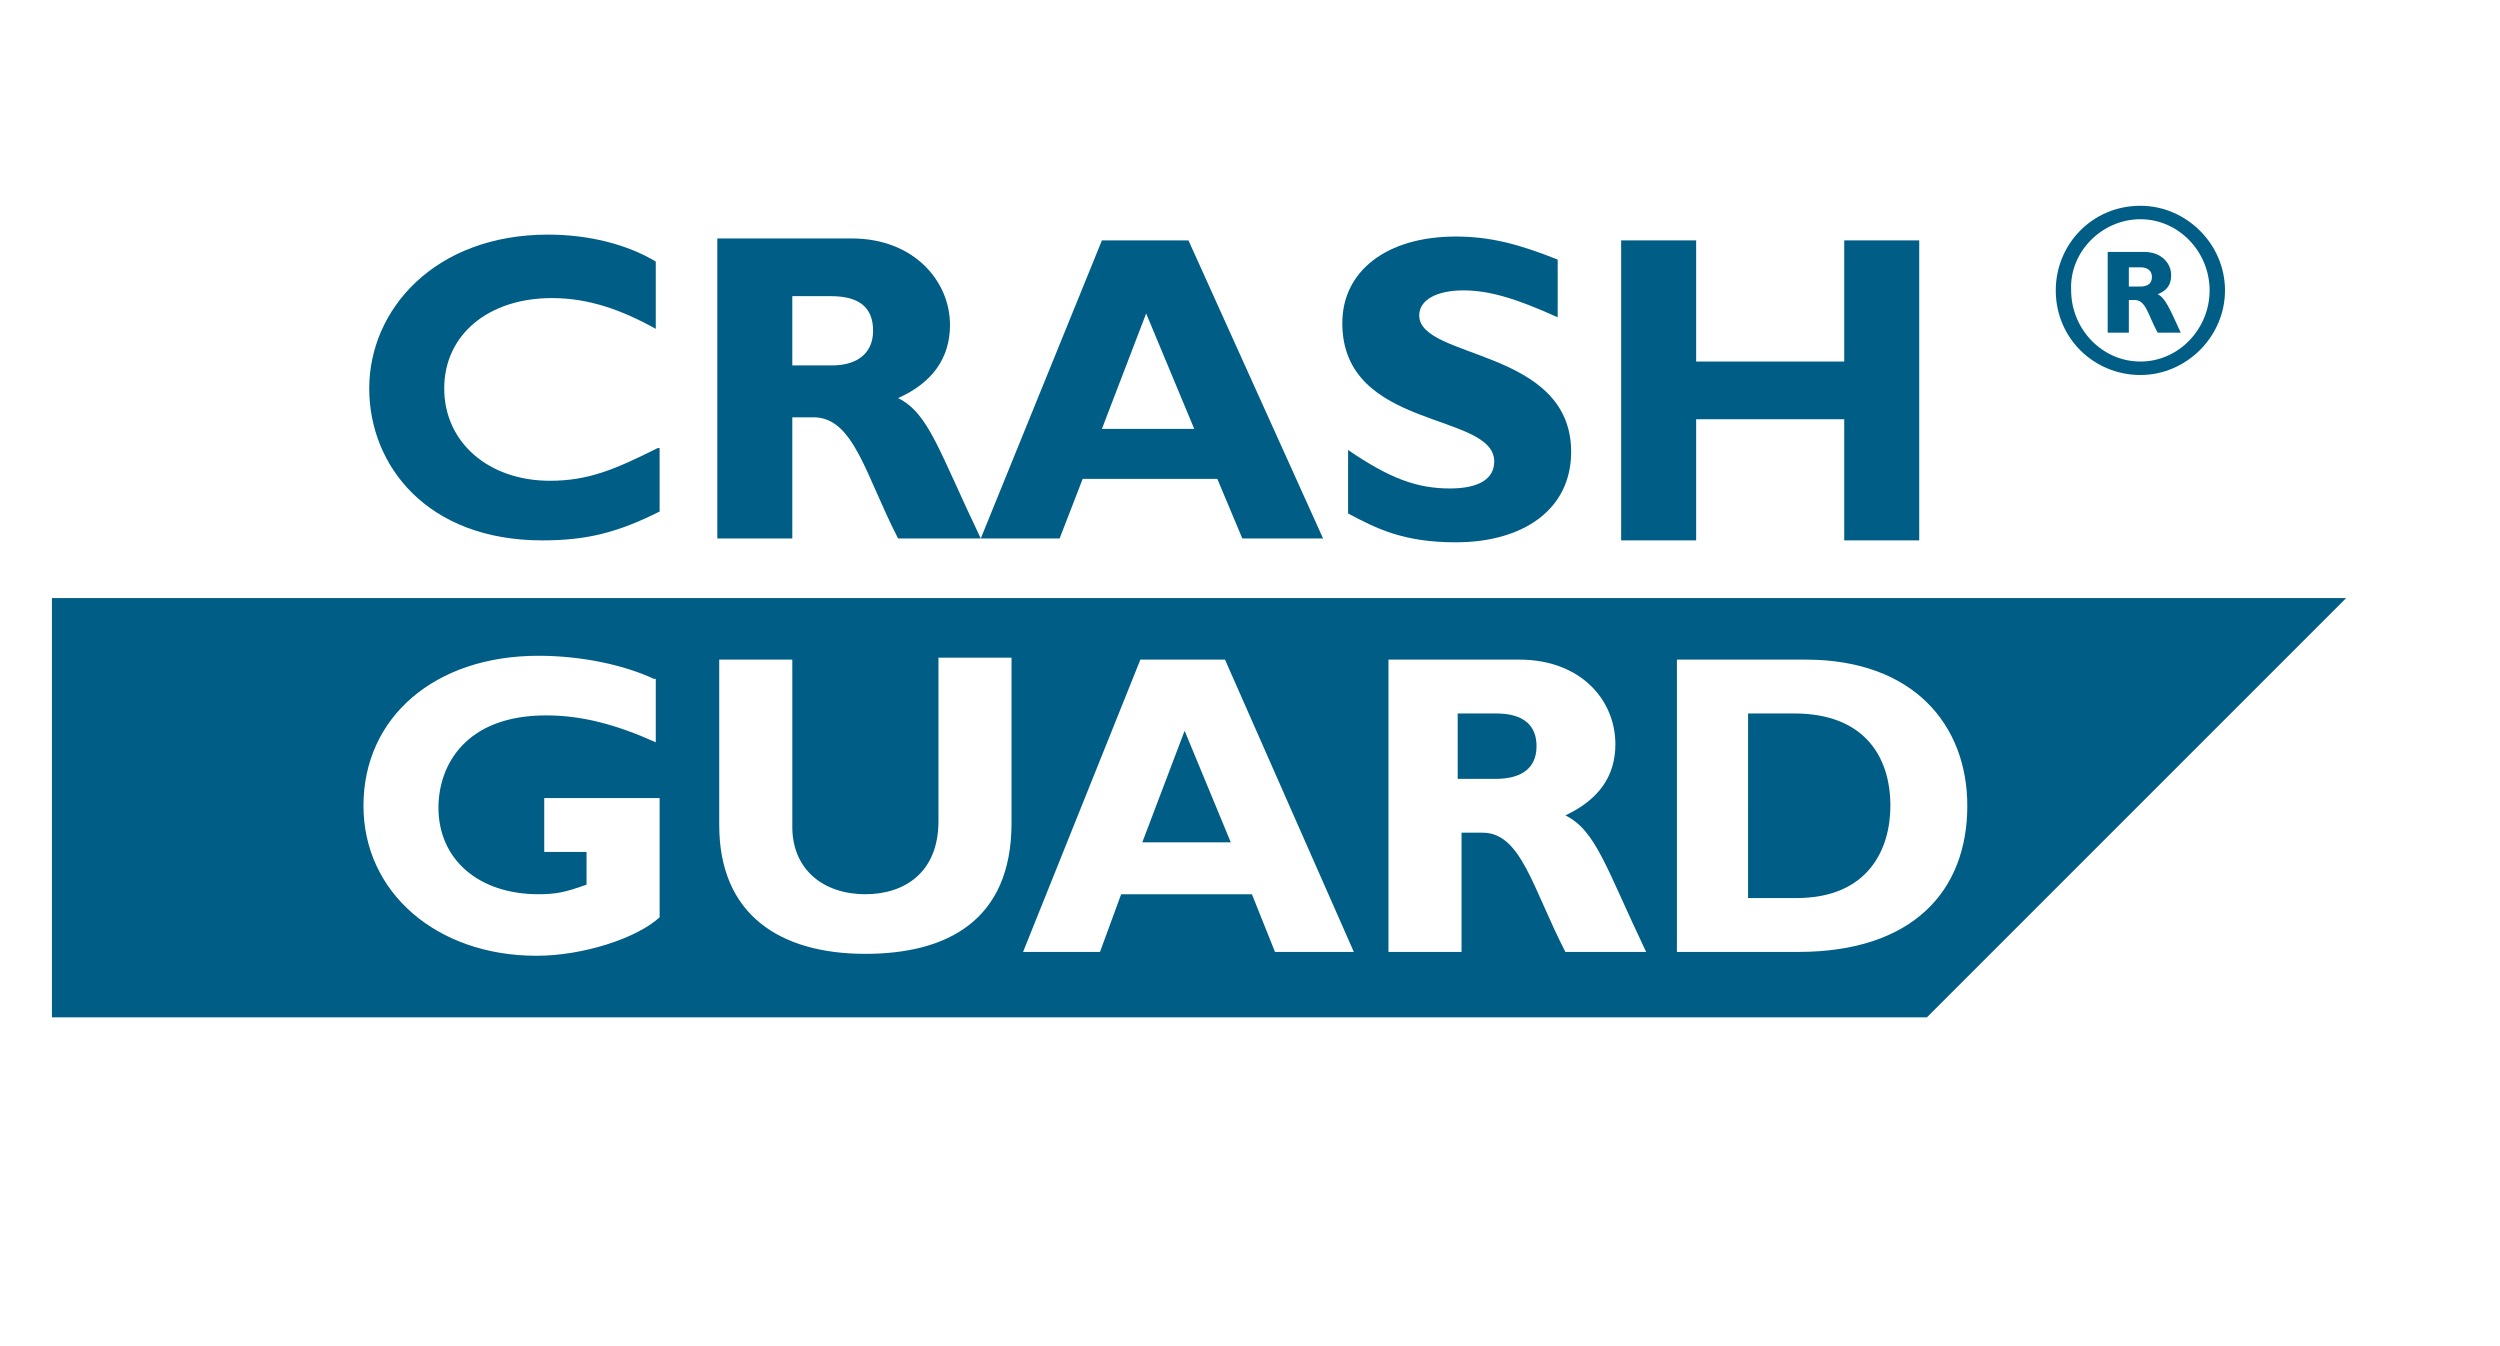 <?xml version="1.0" encoding="utf-8"?>
<!-- Generator: Adobe Illustrator 18.1.1, SVG Export Plug-In . SVG Version: 6.00 Build 0)  -->
<svg version="1.1" xmlns="http://www.w3.org/2000/svg" xmlns:xlink="http://www.w3.org/1999/xlink" x="0px" y="0px"
	 viewBox="0 0 130 70" enable-background="new 0 0 130 70" xml:space="preserve">
<g id="crashguard">
	<g>
		<g>
			<path fill="#005E86" d="M111.3,11.4c2,0,3.6,1.7,3.6,3.7c0,2-1.6,3.7-3.6,3.7c-2,0-3.6-1.7-3.6-3.7
				C107.6,13.1,109.3,11.4,111.3,11.4 M111.3,10.7c-2.5,0-4.4,2-4.4,4.4c0,2.5,2,4.4,4.4,4.4c2.4,0,4.4-2,4.4-4.4
				C115.7,12.7,113.7,10.7,111.3,10.7"/>
			<path fill="#005E86" d="M2.7,31.1H122l-21.8,21.8H2.7V31.1z M87.2,34.3v15.2h6.3c6,0,8.8-3.2,8.8-7.6c0-4.2-2.8-7.6-8.4-7.6H87.2
				z M72.2,34.3v15.2H76v-6.2h1.1c2,0,2.6,2.9,4.3,6.2h4.2c-2.1-4.4-2.6-6.3-4.2-7.1c1.7-0.8,2.6-2,2.6-3.7c0-2.3-1.8-4.4-5-4.4
				H72.2z M63.7,34.3h-4.4l-6.1,15.2h4l1.1-3h6.8l1.2,3h4.1L63.7,34.3z M48.8,34.3v8.4c0,2.7-1.8,3.8-3.8,3.8
				c-2.2,0-3.8-1.3-3.8-3.5v-8.7h-3.8v8.6c0,4.7,3.2,6.7,7.6,6.7c4.2,0,7.6-1.7,7.6-6.8v-8.6H48.8z M34,35.3c-1.5-0.7-3.7-1.2-6-1.2
				c-5.4,0-9.1,3.2-9.1,7.8c0,4.5,3.8,7.8,9,7.8c2.4,0,5.2-0.9,6.4-2v-6.2h-6v2.8h2.2V46c-1.1,0.4-1.6,0.5-2.5,0.5
				c-3.1,0-5.2-1.8-5.2-4.5c0-2.2,1.4-4.8,5.6-4.8c1.9,0,3.7,0.5,5.7,1.4V35.3z"/>
		</g>
		<polygon fill="#005E86" points="64,43.8 59.4,43.8 61.6,38 		"/>
		<g>
			<path fill="#005E86" d="M75.9,37.1h1.9c1.4,0,2.1,0.6,2.1,1.7c0,1.3-1,1.7-2.1,1.7h-2V37.1z"/>
			<path fill="#005E86" d="M90.9,37.1h2.4c3.6,0,5,2.2,5,4.8c0,2.2-1.1,4.8-4.9,4.8h-2.5V37.1z"/>
			<path fill="#005E86" d="M34.2,23.3C32,24.4,30.6,25,28.6,25c-3.2,0-5.5-2-5.5-4.8c0-2.8,2.3-4.7,5.6-4.7c1.9,0,3.6,0.6,5.4,1.6
				v-3.5c-1.5-0.9-3.5-1.4-5.6-1.4c-5.9,0-9.3,3.9-9.3,8c0,4,3,7.9,9,7.9c2.3,0,3.9-0.4,6.1-1.5V23.3z"/>
			<path fill="#005E86" d="M41.2,15.4h2c1.5,0,2.2,0.6,2.2,1.8c0,1.3-1,1.8-2.1,1.8h-2.1V15.4z M37.3,12.5v15.5h3.9v-6.3h1.1
				c2.1,0,2.7,3,4.4,6.3h4.3c-2.2-4.6-2.7-6.5-4.3-7.3c1.8-0.8,2.7-2.1,2.7-3.8c0-2.3-1.9-4.5-5.1-4.5H37.3z"/>
		</g>
		<path fill="#005E86" d="M62.1,22.3h-4.8l2.3-6L62.1,22.3z M61.8,12.5h-4.5l-6.3,15.5h4.1l1.2-3.1h7l1.3,3.1h4.2L61.8,12.5z"/>
		<g>
			<path fill="#005E86" d="M81,13.5c-2-0.8-3.5-1.2-5.3-1.2c-3.6,0-5.9,1.8-5.9,4.5c0,5.6,7.9,4.6,7.9,7.2c0,0.9-0.8,1.4-2.3,1.4
				c-1.7,0-3.1-0.5-5.3-2v3.3c1.5,0.8,2.9,1.5,5.6,1.5c3.5,0,6-1.7,6-4.7c0-5.4-7.9-4.8-7.9-7.1c0-0.8,0.9-1.3,2.3-1.3
				c1.3,0,2.7,0.4,4.9,1.4V13.5z"/>
		</g>
		<polygon fill="#005E86" points="99.8,12.5 95.9,12.5 95.9,18.8 88.2,18.8 88.2,12.5 84.3,12.5 84.3,28.1 88.2,28.1 88.2,21.8 
			95.9,21.8 95.9,28.1 99.8,28.1 		"/>
		<g>
			<path fill="#005E86" d="M109.6,13.1h1.9c0.9,0,1.4,0.6,1.4,1.2c0,0.5-0.2,0.8-0.7,1c0.4,0.2,0.6,0.7,1.2,2h-1.2
				c-0.5-0.9-0.6-1.7-1.2-1.7h-0.3v1.7h-1.1V13.1z M110.7,13.9v1h0.6c0.3,0,0.6-0.1,0.6-0.5c0-0.3-0.2-0.5-0.6-0.5H110.7z"/>
		</g>
	</g>
</g>
<g id="studio" display="none">
	<g display="inline">
		<path fill="#005E85" d="M24.8,53.7c-0.6-0.4-1.3-0.6-1.9-0.6c-1.6,0-2.7,0.9-2.7,2.3c0,2.4,3.8,2.6,3.8,4.4c0,0.5-0.4,1.1-1.4,1.1
			c-0.9,0-1.7-0.4-2.3-1.3v1.6c0.7,0.6,1.5,0.8,2.4,0.8c1.4,0,2.4-1,2.4-2.4c0-2.8-3.8-2.8-3.8-4.4c0-0.6,0.6-1,1.4-1
			c0.6,0,1.3,0.2,2,0.9V53.7z"/>
	</g>
	<polygon display="inline" fill="#005E85" points="32.8,53.2 32.8,54.3 35.9,54.3 35.9,61.9 37.1,61.9 37.1,54.3 40.1,54.3 
		40.1,53.2 	"/>
	<g display="inline">
		<path fill="#005E85" d="M55.7,53.2h-1.3v5.1c0,0.8-0.1,1.5-0.5,1.9c-0.4,0.4-1.1,0.7-2,0.7c-0.8,0-1.4-0.2-1.9-0.7
			c-0.4-0.4-0.5-0.8-0.5-1.8v-5.2h-1.3v5.4c0,2.4,1.8,3.4,3.6,3.4c2.6,0,3.9-1.4,3.9-3.5V53.2z"/>
		<path fill="#005E85" d="M65.8,54.3h1.9c2.4,0,3.6,1.5,3.6,3.2c0,1.1-0.7,3.2-3.5,3.2h-2V54.3z M64.6,61.9H68
			c2.9,0,4.6-2.1,4.6-4.4c0-2.1-1.4-4.4-4.6-4.4h-3.4V61.9z"/>
	</g>
	<rect x="81.3" y="53.2" display="inline" fill="#005E85" width="1.3" height="8.7"/>
	<g display="inline">
		<path fill="#005E85" d="M92.6,57.6c0-1.9,1.4-3.3,3.4-3.3c2,0,3.4,1.4,3.4,3.3c0,1.9-1.4,3.3-3.4,3.3C94,60.9,92.6,59.5,92.6,57.6
			 M91.3,57.6c0,2.4,1.8,4.5,4.7,4.5c3,0,4.7-2.1,4.7-4.5c0-2.4-1.8-4.5-4.7-4.5C93.1,53.1,91.3,55.2,91.3,57.6"/>
		<path fill="#005E85" d="M111.3,8.6c2,0,3.6,1.7,3.6,3.7c0,2-1.6,3.7-3.6,3.7c-2,0-3.6-1.7-3.6-3.7C107.7,10.3,109.3,8.6,111.3,8.6
			 M111.3,7.9c-2.5,0-4.4,2-4.4,4.4c0,2.5,2,4.4,4.4,4.4c2.4,0,4.4-2,4.4-4.4C115.7,9.9,113.7,7.9,111.3,7.9"/>
		<path fill="#005E85" d="M2.8,28.3H122l-21.8,21.8H2.8V28.3z M87.2,31.5v15.1h6.3c6,0,8.8-3.2,8.8-7.6c0-4.2-2.8-7.6-8.4-7.6H87.2z
			 M72.2,31.5v15.1H76v-6.2h1.1c2,0,2.6,2.9,4.3,6.2h4.2c-2.1-4.4-2.6-6.3-4.2-7.1c1.7-0.8,2.6-2,2.6-3.7c0-2.3-1.8-4.4-5-4.4H72.2z
			 M63.7,31.5h-4.4l-6.1,15.1h4l1.1-3h6.8l1.2,3h4.1L63.7,31.5z M48.8,31.5v8.4c0,2.7-1.8,3.8-3.8,3.8c-2.2,0-3.8-1.3-3.8-3.5v-8.7
			h-3.8v8.6c0,4.7,3.2,6.7,7.6,6.7c4.2,0,7.6-1.7,7.6-6.8v-8.6H48.8z M34,32.5c-1.5-0.7-3.7-1.2-6-1.2c-5.4,0-9.1,3.2-9.1,7.8
			c0,4.5,3.8,7.8,9,7.8c2.4,0,5.2-0.9,6.4-2v-6.2h-6v2.8h2.2v1.8c-1.1,0.4-1.6,0.5-2.5,0.5c-3.1,0-5.2-1.8-5.2-4.5
			c0-2.2,1.4-4.8,5.6-4.8c1.9,0,3.7,0.5,5.7,1.4V32.5z"/>
	</g>
	<polygon display="inline" fill="#005E85" points="63.9,41 59.2,41 61.5,35.1 	"/>
	<g display="inline">
		<path fill="#005E85" d="M75.9,34.3h1.9c1.4,0,2.2,0.6,2.2,1.7c0,1.3-1,1.7-2.1,1.7h-2V34.3z"/>
		<path fill="#005E85" d="M90.9,34.3h2.4c3.6,0,5,2.2,5,4.8c0,2.2-1.1,4.8-4.9,4.8h-2.5V34.3z"/>
		<path fill="#005E85" d="M34,20.4c-2.2,1.1-3.6,1.7-5.7,1.7c-3.2,0-5.6-2-5.6-4.8c0-2.8,2.3-4.7,5.7-4.7c1.9,0,3.7,0.6,5.4,1.6
			v-3.5c-1.5-0.9-3.5-1.4-5.7-1.4c-6,0-9.4,3.9-9.4,8.1c0,4,3,8,9.1,8c2.3,0,4-0.4,6.1-1.6V20.4z"/>
		<path fill="#005E85" d="M41,12.4h2c1.5,0,2.2,0.6,2.2,1.8c0,1.3-1.1,1.8-2.1,1.8H41V12.4z M37.1,9.6v15.6H41v-6.3h1.1
			c2.1,0,2.7,3,4.4,6.3h4.3c-2.2-4.6-2.7-6.5-4.3-7.3c1.8-0.8,2.7-2.1,2.7-3.8c0-2.3-1.9-4.5-5.1-4.5H37.1z"/>
	</g>
	<path display="inline" fill="#005E85" d="M62,19.4h-4.8l2.3-6.1L62,19.4z M61.7,9.6h-4.5l-6.3,15.6H55l1.2-3.1h7l1.3,3.1h4.2
		L61.7,9.6z"/>
	<g display="inline">
		<path fill="#005E85" d="M80.9,10.6c-2-0.8-3.5-1.2-5.3-1.2c-3.6,0-5.9,1.8-5.9,4.5c0,5.6,7.9,4.7,7.9,7.2c0,0.9-0.8,1.4-2.3,1.4
			c-1.7,0-3.1-0.5-5.3-2v3.4c1.6,0.8,2.9,1.5,5.6,1.5c3.5,0,6-1.7,6-4.7c0-5.4-7.9-4.8-7.9-7.1c0-0.8,0.9-1.3,2.3-1.3
			c1.3,0,2.7,0.4,4.9,1.4V10.6z"/>
	</g>
	<polygon display="inline" fill="#005E85" points="99.8,9.6 95.9,9.6 95.9,15.9 88.2,15.9 88.2,9.6 84.3,9.6 84.3,25.2 88.2,25.2 
		88.2,18.9 95.9,18.9 95.9,25.2 99.8,25.2 	"/>
	<g display="inline">
		<path fill="#005E85" d="M109.7,10.2h1.9c0.9,0,1.4,0.6,1.4,1.2c0,0.5-0.2,0.8-0.7,1c0.4,0.2,0.6,0.7,1.2,2h-1.2
			c-0.5-0.9-0.6-1.7-1.2-1.7h-0.3v1.7h-1.1V10.2z M110.7,11v1h0.6c0.3,0,0.6-0.1,0.6-0.5c0-0.3-0.2-0.5-0.6-0.5H110.7z"/>
	</g>
</g>
<g id="flanx" display="none">
	<g display="inline">
		<path fill="#005E86" d="M44.3,45.6c0.3-0.4,0.5-0.9,0.5-1.6c0-0.4-0.1-0.8-0.2-1.2c-0.1-0.3-0.4-0.6-0.7-0.8
			c-0.3-0.2-0.6-0.3-1-0.3c-0.5,0-0.9,0.2-1.3,0.5c-0.4,0.3-0.5,0.9-0.5,1.7c0,0.7,0.2,1.2,0.5,1.5c0.4,0.4,0.8,0.6,1.3,0.6
			C43.5,46.2,43.9,46,44.3,45.6 M50,45.6c0.3-0.4,0.5-0.9,0.5-1.6c0-0.4-0.1-0.8-0.2-1.2c-0.1-0.3-0.4-0.6-0.7-0.8
			c-0.3-0.2-0.6-0.3-1-0.3c-0.5,0-0.9,0.2-1.3,0.5c-0.4,0.3-0.5,0.9-0.5,1.7c0,0.7,0.2,1.2,0.5,1.5c0.4,0.4,0.8,0.6,1.3,0.6
			C49.2,46.2,49.6,46,50,45.6 M66.8,43.6c0.2-0.2,0.3-0.4,0.3-0.7c0-0.2-0.1-0.4-0.2-0.6c-0.1-0.2-0.3-0.3-0.5-0.3
			c-0.1,0-0.3,0-0.7,0h-1.4v1.9h1.4C66.3,43.9,66.6,43.8,66.8,43.6 M70.9,43.7c0.3,0,0.6,0,0.8-0.1c0.2-0.1,0.3-0.2,0.4-0.3
			c0.1-0.2,0.1-0.3,0.1-0.5c0-0.3-0.1-0.5-0.3-0.6c-0.2-0.2-0.5-0.2-0.9-0.2h-1.7v1.8H70.9z M77.6,45.6c0.3-0.4,0.5-0.9,0.5-1.6
			c0-0.4-0.1-0.8-0.2-1.2c-0.1-0.3-0.4-0.6-0.7-0.8c-0.3-0.2-0.6-0.3-1-0.3c-0.5,0-0.9,0.2-1.3,0.5c-0.4,0.3-0.5,0.9-0.5,1.7
			c0,0.7,0.2,1.2,0.5,1.5c0.4,0.4,0.8,0.6,1.3,0.6C76.8,46.2,77.3,46,77.6,45.6 M97.3,43.7c0.3,0,0.6,0,0.8-0.1
			c0.2-0.1,0.3-0.2,0.4-0.3c0.1-0.2,0.1-0.3,0.1-0.5c0-0.3-0.1-0.5-0.3-0.6c-0.2-0.2-0.5-0.2-0.9-0.2h-1.7v1.8H97.3z M97.9,44.2
			c0.2,0.1,0.3,0.2,0.4,0.3c0.2,0.2,0.4,0.4,0.6,0.7l0.9,1.5h-0.9l-0.7-1.1c-0.2-0.3-0.4-0.6-0.5-0.7c-0.1-0.2-0.3-0.3-0.4-0.4
			c-0.1-0.1-0.2-0.1-0.3-0.1c-0.1,0-0.2,0-0.4,0h-0.8v2.4h-0.7v-5.4h2.4c0.5,0,0.9,0,1.1,0.1c0.3,0.1,0.5,0.3,0.6,0.5
			c0.2,0.2,0.2,0.5,0.2,0.8c0,0.4-0.1,0.7-0.4,1C98.8,44,98.4,44.2,97.9,44.2 M94.2,46.7h-4v-5.4h3.9v0.6h-3.2v1.7h3v0.6h-3v1.8h3.3
			V46.7z M89.4,46.7h-3.4v-5.4h0.7v4.8h2.7V46.7z M85,46.7h-0.7v-5.4H85V46.7z M83.3,41.9h-2.9v1.7h2.5v0.6h-2.5v2.5h-0.7v-5.4h3.7
			V41.9z M78.9,44c0,0.6-0.1,1-0.3,1.5c-0.2,0.4-0.5,0.8-0.9,1c-0.4,0.2-0.8,0.3-1.3,0.3c-0.5,0-1-0.1-1.4-0.4
			c-0.4-0.2-0.7-0.6-0.9-1c-0.2-0.4-0.3-0.9-0.3-1.4c0-0.9,0.2-1.6,0.7-2.1c0.5-0.5,1.1-0.8,1.9-0.8c0.5,0,1,0.1,1.4,0.4
			c0.4,0.2,0.7,0.6,0.9,1C78.8,43,78.9,43.5,78.9,44 M71.4,44.2c0.2,0.1,0.3,0.2,0.4,0.3c0.2,0.2,0.4,0.4,0.6,0.7l0.9,1.5h-0.9
			l-0.7-1.1c-0.2-0.3-0.4-0.6-0.5-0.7c-0.1-0.2-0.3-0.3-0.4-0.4c-0.1-0.1-0.2-0.1-0.3-0.1c-0.1,0-0.2,0-0.4,0h-0.8v2.4h-0.7v-5.4H71
			c0.5,0,0.9,0,1.1,0.1c0.3,0.1,0.5,0.3,0.6,0.5c0.1,0.2,0.2,0.5,0.2,0.8c0,0.4-0.1,0.7-0.4,1C72.3,44,71.9,44.2,71.4,44.2
			 M67.8,42.9c0,0.5-0.1,0.9-0.4,1.2c-0.3,0.3-0.8,0.5-1.6,0.5h-1.4v2.2h-0.7v-5.4h2c0.4,0,0.6,0,0.8,0.1c0.3,0,0.5,0.1,0.7,0.3
			c0.2,0.1,0.3,0.3,0.4,0.5C67.8,42.3,67.8,42.6,67.8,42.9 M60.8,46.7h-0.7v-2.6h-2.8v2.6h-0.7v-5.4h0.7v2.2h2.8v-2.2h0.7V46.7z
			 M55.9,41.9h-1.8v4.8h-0.7v-4.8h-1.8v-0.6h4.3V41.9z M51.3,44c0,0.6-0.1,1-0.3,1.5c-0.2,0.4-0.5,0.8-0.9,1
			c-0.4,0.2-0.8,0.3-1.3,0.3c-0.5,0-1-0.1-1.4-0.4c-0.4-0.2-0.7-0.6-0.9-1c-0.2-0.4-0.3-0.9-0.3-1.4c0-0.9,0.2-1.6,0.7-2.1
			c0.5-0.5,1.1-0.8,1.9-0.8c0.5,0,1,0.1,1.4,0.4c0.4,0.2,0.7,0.6,0.9,1C51.2,43,51.3,43.5,51.3,44 M45.5,44c0,0.6-0.1,1-0.3,1.5
			c-0.2,0.4-0.5,0.8-0.9,1c-0.4,0.2-0.8,0.3-1.3,0.3c-0.5,0-1-0.1-1.4-0.4c-0.4-0.2-0.7-0.6-0.9-1c-0.2-0.4-0.3-0.9-0.3-1.4
			c0-0.9,0.2-1.6,0.7-2.1c0.5-0.5,1.1-0.8,1.9-0.8c0.5,0,1,0.1,1.4,0.4c0.4,0.2,0.7,0.6,0.9,1C45.4,43,45.5,43.5,45.5,44 M40,41.9
			h-1.8v4.8h-0.7v-4.8h-1.8v-0.6H40V41.9z M33.4,46.7h-4v-5.4h3.9v0.6h-3.2v1.7h3v0.6h-3v1.8h3.3V46.7z M28.3,46.7h-0.7v-2.6h-2.8
			v2.6H24v-5.4h0.7v2.2h2.8v-2.2h0.7V46.7z M23.4,41.9h-1.8v4.8h-0.7v-4.8h-1.8v-0.6h4.3V41.9z M121.9,35.6H2.8v16.7h101.5
			L121.9,35.6z"/>
	</g>
	<polygon display="inline" fill="#005E86" points="19.4,33.5 19.4,15.5 31.7,15.5 31.7,18.5 23,18.5 23,22.8 30.5,22.8 30.5,25.8 
		23,25.8 23,33.5 	"/>
	<polygon display="inline" fill="#005E86" points="34.8,33.5 34.8,15.6 38.4,15.6 38.4,30.5 47.5,30.5 47.5,33.5 	"/>
	<polygon display="inline" fill="#005E86" points="65.6,33.5 65.6,15.5 69.1,15.5 76.5,27.5 76.5,15.5 79.8,15.5 79.8,33.5 
		76.2,33.5 68.9,21.7 68.9,33.5 	"/>
	<polygon display="inline" fill="#005E86" points="81.8,33.5 88,24.1 82.4,15.5 86.7,15.5 90.3,21.3 93.8,15.5 98,15.5 92.4,24.2 
		98.6,33.5 94.2,33.5 90.2,27.3 86.2,33.5 	"/>
	<g display="inline">
		<path fill="#005E86" d="M60.4,33.6c0-0.9-0.3-3.5-0.3-3.5s0-0.6-0.1-1.3l0-0.2c-0.2-1.1-0.6-2.8-1.3-4.7c-0.6-1.6-2-4-2-4h-0.9
			c0,0-1,1.8-2,4c-1.1,2.6-1.5,6.1-1.5,6.1L52,33.6h-3.7c0,0-0.1-5.1,2.2-10.4c1.9-4.4,4-7.4,4-7.4h3.4c0,0,2.7,4,4,7.4
			c2.4,6.3,2.2,9.6,2.2,10.4l0,0.1H60.4z M59.1,30l0,3.5h-5.8l0-3.5L59.1,30z"/>
		<path fill="#005E86" d="M101.7,16.6v-2.9h1c0.3,0,0.6,0,0.7,0.1c0.2,0.1,0.3,0.1,0.4,0.3c0.1,0.1,0.1,0.3,0.1,0.4
			c0,0.2-0.1,0.4-0.2,0.6c-0.1,0.2-0.4,0.2-0.6,0.3c0.1,0,0.2,0.1,0.2,0.2c0.1,0.1,0.3,0.3,0.4,0.6l0.4,0.6h-0.6l-0.3-0.5
			c-0.2-0.4-0.4-0.6-0.5-0.7c-0.1-0.1-0.2-0.1-0.4-0.1h-0.3v1.2H101.7z M102.2,15h0.6c0.3,0,0.5,0,0.6-0.1c0.1-0.1,0.1-0.2,0.1-0.3
			c0-0.1,0-0.2-0.1-0.2c0-0.1-0.1-0.1-0.2-0.2c-0.1,0-0.2,0-0.5,0h-0.5V15z"/>
		<path fill="#005E86" d="M104,17.5c-1.3,0.6-2.9,0.1-3.5-1.2c-0.6-1.3-0.1-2.9,1.2-3.5c1.3-0.6,2.9-0.1,3.5,1.2
			C105.8,15.2,105.3,16.8,104,17.5 M107.4,13.4c-0.1-0.2-0.5-0.9-0.5-0.9l-1.2,0.3c-0.2-0.2-0.5-0.6-0.9-0.8l0.1-1.3
			c-0.2-0.1-1-0.4-1-0.4l-0.7,1.1c-0.7-0.1-0.7-0.1-1.2,0.1l-0.8-1c-0.2,0.1-0.9,0.5-0.9,0.5l0.3,1.2c-0.2,0.2-0.6,0.5-0.8,0.9
			L98.4,13c0,0.2-0.3,1-0.3,1l1.1,0.7l0,0c0,0.3,0,0.8,0.1,1.2l-1,0.8c0.1,0.2,0.5,0.9,0.5,0.9l1.2-0.3l0,0c0.2,0.2,0.5,0.6,0.9,0.8
			l-0.1,1.3c0.2,0,1,0.3,1,0.3l0.7-1.1c0.3,0,0.8,0,1.2-0.1l0.8,1c0.1-0.1,0.9-0.5,0.9-0.5l-0.3-1.2c0.2-0.2,0.6-0.6,0.8-1l1.3,0.1
			c0.1-0.2,0.4-1,0.4-1l-1.1-0.7c0.1-0.7,0.1-0.7-0.1-1.2L107.4,13.4z"/>
	</g>
</g>
<g id="cranx" display="none">
	<g display="inline">
		<path fill="#005E86" d="M32.9,44.9c0.2-0.1,0.3-0.3,0.3-0.7c0-0.3-0.1-0.6-0.4-0.7c-0.1-0.1-0.3-0.1-0.5-0.1h-1.6v1.7h1.5
			C32.4,45.1,32.7,45.1,32.9,44.9 M35.8,45.8h1.5l-0.7-2.2L35.8,45.8z M59.2,45.8h1.5l-0.7-2.2L59.2,45.8z M75.5,45
			c0.2-0.1,0.3-0.3,0.3-0.7c0-0.4-0.1-0.6-0.4-0.7c-0.1-0.1-0.3-0.1-0.6-0.1h-1.3v1.7h1.3C75.1,45.1,75.3,45.1,75.5,45 M80.2,44.9
			c0.2-0.1,0.3-0.3,0.3-0.7c0-0.3-0.1-0.6-0.4-0.7c-0.1-0.1-0.3-0.1-0.5-0.1H78v1.7h1.5C79.8,45.1,80,45.1,80.2,44.9 M85.6,46.7
			c0.3-0.4,0.4-0.9,0.4-1.4c0-0.6-0.1-1-0.4-1.4c-0.3-0.3-0.7-0.5-1.2-0.5c-0.5,0-0.9,0.2-1.2,0.5c-0.3,0.3-0.5,0.9-0.5,1.5
			c0,0.5,0.1,1,0.4,1.4c0.3,0.4,0.7,0.6,1.3,0.6C84.9,47.3,85.3,47.1,85.6,46.7 M104.7,44.9c0.2-0.1,0.3-0.3,0.3-0.7
			c0-0.3-0.1-0.6-0.4-0.7c-0.1-0.1-0.3-0.1-0.5-0.1h-1.6v1.7h1.5C104.3,45.1,104.5,45.1,104.7,44.9 M105.8,47.8H105
			c0,0,0-0.1-0.1-0.2c0-0.1,0-0.2,0-0.4l0-0.8c0-0.3-0.1-0.5-0.3-0.6c-0.1-0.1-0.3-0.1-0.6-0.1h-1.5v2.1h-0.7v-4.9h2.2
			c0.4,0,0.7,0.1,0.9,0.2c0.4,0.2,0.7,0.6,0.7,1.1c0,0.3-0.1,0.5-0.2,0.7c-0.1,0.2-0.3,0.3-0.5,0.4c0.2,0.1,0.3,0.2,0.4,0.3
			c0.1,0.1,0.2,0.3,0.2,0.6l0,0.7c0,0.2,0,0.3,0,0.4c0,0.2,0.1,0.3,0.2,0.3V47.8z M100.9,47.8h-3.6v-4.9h3.5v0.6H98V45h2.7v0.6H98
			v1.6h2.9V47.8z M96.6,47.8h-3.1v-4.9h0.7v4.3h2.4V47.8z M92.4,47.8h-0.7v-4.9h0.7V47.8z M90.9,43.5h-2.7V45h2.4v0.6h-2.4v2.2h-0.7
			v-4.9h3.4V43.5z M86.7,45.2c0,0.7-0.2,1.3-0.6,1.8c-0.4,0.6-1.1,0.8-1.9,0.8c-0.7,0-1.3-0.2-1.8-0.7c-0.4-0.5-0.6-1.1-0.6-1.8
			c0-0.7,0.2-1.2,0.5-1.7c0.4-0.6,1-0.9,1.9-0.9c0.9,0,1.5,0.3,1.9,0.8C86.5,44,86.7,44.6,86.7,45.2 M81.3,47.8h-0.8
			c0,0,0-0.1-0.1-0.2c0-0.1,0-0.2,0-0.4l0-0.8c0-0.3-0.1-0.5-0.3-0.6c-0.1-0.1-0.3-0.1-0.6-0.1H78v2.1h-0.7v-4.9h2.2
			c0.4,0,0.7,0.1,0.9,0.2c0.5,0.2,0.7,0.6,0.7,1.1c0,0.3-0.1,0.5-0.2,0.7c-0.1,0.2-0.3,0.3-0.5,0.4c0.2,0.1,0.3,0.2,0.4,0.3
			C81,45.8,81,46,81,46.3l0,0.7c0,0.2,0,0.3,0,0.4c0,0.2,0.1,0.3,0.2,0.3V47.8z M76.4,44.3c0,0.4-0.1,0.7-0.4,1
			c-0.2,0.3-0.6,0.4-1.1,0.4h-1.5v2.1h-0.7v-4.9H75c0.4,0,0.8,0.1,1,0.4C76.3,43.5,76.4,43.8,76.4,44.3 M70.4,43.5h-1.6v4.3h-0.7
			v-4.3h-1.6v-0.6h3.9V43.5z M66.1,43.5h-2.7V45h2.4v0.6h-2.4v2.2h-0.7v-4.9h3.4V43.5z M62.1,47.8h-0.7l-0.5-1.5H59l-0.5,1.5h-0.7
			l1.8-4.9h0.7L62.1,47.8z M57.1,47.8h-0.7v-2.3H54v2.3h-0.7v-4.9H54v2h2.5v-2h0.7V47.8z M49.4,44.2c0,0.2,0.1,0.4,0.3,0.5
			c0.1,0.1,0.4,0.2,0.9,0.3l0.7,0.2c0.3,0.1,0.6,0.2,0.7,0.3c0.3,0.2,0.4,0.6,0.4,1c0,0.5-0.2,0.9-0.6,1.2c-0.4,0.2-0.8,0.3-1.3,0.3
			c-0.6,0-1.1-0.2-1.4-0.5c-0.3-0.3-0.5-0.7-0.5-1.2h0.6c0,0.3,0.1,0.5,0.2,0.7c0.2,0.3,0.6,0.5,1.1,0.5c0.2,0,0.5,0,0.7-0.1
			c0.4-0.1,0.6-0.4,0.6-0.7c0-0.3-0.1-0.5-0.2-0.6c-0.2-0.1-0.4-0.2-0.8-0.3l-0.6-0.1c-0.4-0.1-0.7-0.2-0.9-0.3
			c-0.3-0.2-0.5-0.5-0.5-0.9c0-0.4,0.1-0.8,0.4-1.1c0.3-0.3,0.7-0.4,1.2-0.4c0.5,0,0.9,0.1,1.3,0.4c0.3,0.2,0.5,0.6,0.5,1.2h-0.6
			c0-0.3-0.1-0.5-0.2-0.6c-0.2-0.3-0.5-0.4-1-0.4c-0.4,0-0.6,0.1-0.8,0.2C49.4,43.8,49.4,43.9,49.4,44.2 M46.2,44.9l2.1,2.9h-0.9
			l-1.7-2.4l-0.8,0.7v1.7h-0.6v-4.9h0.6v2.4l2.4-2.4h0.9L46.2,44.9z M43.2,47.8h-0.7L40,43.8v3.9h-0.6v-4.9h0.8l2.4,3.9v-3.9h0.6
			V47.8z M38.7,47.8H38l-0.5-1.5h-1.9l-0.5,1.5h-0.7l1.8-4.9H37L38.7,47.8z M34,47.8h-0.8c0,0,0-0.1-0.1-0.2c0-0.1,0-0.2,0-0.4
			l0-0.8c0-0.3-0.1-0.5-0.3-0.6c-0.1-0.1-0.3-0.1-0.6-0.1h-1.5v2.1H30v-4.9h2.2c0.4,0,0.7,0.1,0.9,0.2c0.4,0.2,0.7,0.6,0.7,1.1
			c0,0.3-0.1,0.5-0.2,0.7c-0.1,0.2-0.3,0.3-0.5,0.4c0.2,0.1,0.3,0.2,0.4,0.3c0.1,0.1,0.1,0.3,0.2,0.6l0,0.7c0,0.2,0,0.3,0,0.4
			c0,0.2,0.1,0.3,0.2,0.3V47.8z M25.5,45.4c0,0.6,0.1,1,0.4,1.4c0.3,0.4,0.7,0.5,1.2,0.5c0.5,0,0.8-0.2,1.1-0.6
			c0.1-0.2,0.2-0.5,0.3-0.8h0.6c-0.1,0.5-0.2,0.9-0.6,1.3c-0.4,0.4-0.9,0.6-1.5,0.6c-0.6,0-1-0.2-1.4-0.5c-0.5-0.5-0.7-1.2-0.7-2.1
			c0-0.7,0.2-1.3,0.6-1.8c0.4-0.5,1-0.7,1.7-0.7c0.6,0,1.1,0.2,1.4,0.5c0.3,0.3,0.5,0.7,0.6,1.1h-0.6c-0.1-0.3-0.2-0.6-0.4-0.7
			c-0.2-0.2-0.5-0.3-0.9-0.3c-0.5,0-0.9,0.2-1.1,0.5C25.6,44.2,25.5,44.7,25.5,45.4 M22.3,47.8h-3.6v-4.9h3.5v0.6h-2.9V45H22v0.6
			h-2.7v1.6h2.9V47.8z M17.6,47.8h-0.7v-2.3h-2.5v2.3h-0.7v-4.9h0.7v2h2.5v-2h0.7V47.8z M13.1,43.5h-1.6v4.3h-0.7v-4.3H9.2v-0.6h3.9
			V43.5z M122,37.7H2.9v15.2h103L122,37.7z"/>
		<path fill="#005E86" d="M52.4,27.9c-0.3,0.1-0.6,0.2-0.9,0.2c-0.3,0.1-0.7,0.1-1,0.2c-0.3,0-0.7,0.1-1.1,0.2
			c-0.3,0.1-0.7,0.1-1,0.2c-0.3,0.1-0.6,0.2-0.8,0.4c-0.2,0.2-0.4,0.4-0.6,0.7c-0.1,0.3-0.2,0.6-0.2,1c0,0.4,0.1,0.7,0.2,1
			c0.1,0.3,0.3,0.5,0.6,0.6c0.2,0.2,0.5,0.3,0.9,0.3c0.3,0.1,0.7,0.1,1,0.1c0.9,0,1.5-0.1,2-0.4s0.8-0.6,1.1-1
			c0.2-0.4,0.4-0.8,0.4-1.2c0.1-0.4,0.1-0.7,0.1-1v-1.6C52.9,27.7,52.6,27.8,52.4,27.9 M43.7,21.7c0.5-0.7,1-1.2,1.7-1.6
			c0.7-0.4,1.5-0.7,2.4-0.9c0.9-0.2,1.8-0.3,2.6-0.3c0.8,0,1.6,0.1,2.4,0.2c0.8,0.1,1.6,0.3,2.3,0.7c0.7,0.3,1.2,0.8,1.7,1.4
			c0.4,0.6,0.7,1.4,0.7,2.3v8.3c0,0.7,0,1.4,0.1,2.1c0.1,0.7,0.2,1.2,0.4,1.5h-4.5c-0.1-0.2-0.1-0.5-0.2-0.8
			c-0.1-0.3-0.1-0.5-0.1-0.8c-0.7,0.7-1.5,1.2-2.5,1.5c-0.9,0.3-1.9,0.4-2.9,0.4c-0.8,0-1.5-0.1-2.1-0.3c-0.7-0.2-1.2-0.5-1.7-0.9
			c-0.5-0.4-0.9-0.9-1.2-1.5c-0.3-0.6-0.4-1.3-0.4-2.1c0-0.9,0.2-1.7,0.5-2.2c0.3-0.6,0.7-1.1,1.2-1.4c0.5-0.3,1.1-0.6,1.7-0.8
			c0.6-0.2,1.3-0.3,2-0.4c0.7-0.1,1.3-0.2,1.9-0.2c0.6-0.1,1.2-0.2,1.7-0.3c0.5-0.1,0.9-0.3,1.2-0.5c0.3-0.2,0.4-0.6,0.4-1
			c0-0.5-0.1-0.8-0.2-1.1c-0.2-0.3-0.4-0.5-0.6-0.6c-0.3-0.2-0.6-0.3-0.9-0.3c-0.3-0.1-0.7-0.1-1.1-0.1c-0.9,0-1.5,0.2-2,0.6
			c-0.5,0.4-0.8,1-0.9,1.9h-4.4C43,23.2,43.2,22.4,43.7,21.7"/>
		<path fill="#005E86" d="M20.6,21.8c-0.7,0-1.3,0.2-1.8,0.5c-0.5,0.3-0.9,0.7-1.2,1.3c-0.3,0.5-0.5,1.1-0.6,1.7
			c-0.1,0.6-0.2,1.2-0.2,1.8c0,0.6,0.1,1.2,0.2,1.8c0.1,0.6,0.3,1.2,0.6,1.6c0.3,0.5,0.7,0.9,1.1,1.2c0.5,0.3,1.1,0.5,1.8,0.5
			c1.1,0,1.9-0.3,2.5-0.9c0.6-0.6,0.9-1.4,1.1-2.4h4.3c-0.3,2.1-1.1,3.8-2.5,4.9c-1.4,1.1-3.1,1.7-5.3,1.7c-1.2,0-2.3-0.2-3.3-0.6
			c-1-0.4-1.9-1-2.6-1.7c-0.7-0.7-1.3-1.6-1.7-2.6c-0.4-1-0.6-2.1-0.6-3.3c0-1.3,0.2-2.4,0.5-3.5c0.4-1.1,0.9-2,1.6-2.8
			c0.7-0.8,1.6-1.4,2.6-1.8c1-0.4,2.2-0.7,3.5-0.7c1,0,1.9,0.1,2.8,0.4c0.9,0.3,1.7,0.6,2.4,1.1c0.7,0.5,1.3,1.1,1.7,1.9
			c0.4,0.8,0.7,1.7,0.8,2.7h-4.4C23.6,22.8,22.5,21.8,20.6,21.8"/>
		<path fill="#005E86" d="M36.8,13.4v3.7h0.1c0.3-0.6,0.6-1.2,1.1-1.7c0.4-0.5,0.9-1,1.5-1.4c0.6-0.4,1.2-0.7,1.8-0.9
			c0.6-0.2,1.3-0.3,2-0.3c0.4,0,0.8,0.1,1.2,0.2v5.1c-0.3-0.1-0.6-0.1-0.9-0.1c-0.4,0-0.7-0.1-1.1-0.1c-1,0-1.9,0.2-2.6,0.5
			c-0.7,0.3-1.3,0.8-1.7,1.4c-0.4,0.6-0.7,1.3-0.9,2c-0.2,0.8-0.3,1.6-0.3,2.5v11.3h-5.5V13.4H36.8z"/>
	</g>
	<polygon display="inline" fill="#005E86" points="77,13.3 77,28.3 77,28.3 66.7,13.3 61.3,13.3 61.3,35.6 66.4,35.6 66.4,20.7 
		66.5,20.7 76.7,35.6 82.1,35.6 82.1,13.3 	"/>
	<polygon display="inline" fill="#005E86" points="85.8,19.3 90.8,19.3 93.7,23.6 96.5,19.3 101.4,19.3 96.1,26.9 102.1,35.5 
		97,35.5 93.6,30.4 90.2,35.5 85.2,35.5 91.1,27 	"/>
</g>
<g id="greenside" display="none">
	<g display="inline">
		<path fill="#005E86" d="M11.5,22.3c-0.3-0.5-0.6-0.8-1-1C10.1,21.1,9.7,21,9.3,21c-0.3,0-0.7,0.1-1,0.3c-0.3,0.2-0.5,0.4-0.8,0.7
			c-0.2,0.3-0.4,0.6-0.6,1c-0.2,0.4-0.3,0.7-0.4,1.1c-0.1,0.4-0.2,0.8-0.2,1.2c-0.1,0.4-0.1,0.8-0.1,1.1c0,0.3,0,0.5,0.1,0.8
			c0,0.2,0.1,0.4,0.2,0.6c0.1,0.2,0.2,0.3,0.4,0.4c0.2,0.1,0.4,0.1,0.6,0.1c0.4,0,0.7-0.1,1.1-0.3C9,27.6,9.4,27.3,9.7,27
			c0.3-0.4,0.6-0.8,0.9-1.3c0.3-0.5,0.4-1,0.6-1.6L11.5,22.3z M12.9,30.6c-0.1,0.8-0.4,1.4-0.7,2c-0.3,0.6-0.7,1-1.2,1.4
			c-0.5,0.4-1.1,0.7-1.9,0.9c-0.7,0.2-1.6,0.3-2.6,0.3c-0.7,0-1.3-0.1-1.9-0.2c-0.6-0.1-1-0.2-1.4-0.4C3.1,34.4,3,34.3,3,34.3
			c0-0.1-0.1-0.2-0.1-0.3c0-0.1,0-0.1,0-0.2c0-0.1,0-0.2,0-0.4C3,33.1,3,33,3.1,32.8c0-0.1,0.1-0.3,0.1-0.4c0.1-0.1,0.1-0.2,0.2-0.3
			C3.5,32.1,3.6,32,3.7,32c0.1,0,0.2,0,0.4,0.1c0.1,0.1,0.3,0.2,0.6,0.2c0.2,0.1,0.5,0.2,0.9,0.2c0.4,0.1,0.8,0.1,1.3,0.1
			c0.4,0,0.8,0,1.1-0.1c0.3-0.1,0.6-0.2,0.9-0.3c0.2-0.1,0.4-0.3,0.6-0.6c0.2-0.2,0.3-0.5,0.3-0.9c0.1-0.5,0.2-1,0.3-1.4
			c0.1-0.4,0.2-0.7,0.3-0.9c-0.1,0.3-0.4,0.5-0.6,0.8c-0.3,0.3-0.6,0.5-0.9,0.7c-0.4,0.2-0.7,0.4-1.2,0.5c-0.4,0.1-0.8,0.2-1.2,0.2
			c-0.6,0-1.2-0.1-1.6-0.3C4.4,30.3,4,30,3.8,29.6c-0.3-0.4-0.5-0.8-0.6-1.3C3,27.8,3,27.2,3,26.6c0-0.5,0.1-1.1,0.2-1.7
			c0.1-0.6,0.3-1.2,0.5-1.9c0.2-0.6,0.5-1.2,0.8-1.8c0.3-0.6,0.7-1.1,1.2-1.5c0.5-0.4,1-0.8,1.6-1c0.6-0.3,1.2-0.4,2-0.4
			c0.7,0,1.3,0.1,1.8,0.4c0.5,0.3,1,0.7,1.4,1.2l0.2-1c0-0.2,0.2-0.3,0.4-0.4c0.2-0.1,0.6-0.1,1.1-0.1c0.2,0,0.5,0,0.6,0
			c0.2,0,0.3,0,0.4,0.1c0.1,0,0.2,0.1,0.2,0.2c0,0.1,0,0.1,0,0.2L12.9,30.6z"/>
		<path fill="#005E86" d="M25.4,18.9c0,0.1,0,0.2,0,0.3c0,0.1,0,0.3-0.1,0.5c0,0.2-0.1,0.4-0.1,0.6c-0.1,0.2-0.1,0.4-0.2,0.6
			c-0.1,0.2-0.1,0.3-0.2,0.4c-0.1,0.1-0.2,0.2-0.2,0.2c-0.1,0-0.1,0-0.2,0c-0.1,0-0.2-0.1-0.2-0.1c-0.1,0-0.2-0.1-0.3-0.1
			c-0.1,0-0.2,0-0.4,0c-0.3,0-0.6,0.1-0.9,0.3c-0.3,0.2-0.6,0.5-0.9,0.9c-0.3,0.3-0.6,0.8-0.8,1.2c-0.2,0.5-0.4,1-0.5,1.5l-1,5
			c0,0.1-0.1,0.2-0.1,0.2c-0.1,0.1-0.2,0.1-0.3,0.2c-0.1,0-0.3,0.1-0.5,0.1c-0.2,0-0.5,0-0.8,0c-0.3,0-0.6,0-0.8,0
			c-0.2,0-0.3,0-0.5-0.1c-0.1,0-0.2-0.1-0.2-0.2c0-0.1,0-0.1,0-0.2L18.4,19c0-0.1,0.1-0.2,0.1-0.2c0.1-0.1,0.1-0.1,0.3-0.1
			c0.1,0,0.3-0.1,0.4-0.1c0.2,0,0.4,0,0.6,0c0.3,0,0.5,0,0.6,0c0.2,0,0.3,0,0.4,0.1c0.1,0,0.1,0.1,0.2,0.1c0,0.1,0,0.1,0,0.2
			l-0.3,1.8c0.2-0.4,0.4-0.7,0.7-1c0.3-0.3,0.5-0.6,0.8-0.8c0.3-0.2,0.6-0.4,0.9-0.5c0.3-0.1,0.6-0.2,0.9-0.2c0.1,0,0.2,0,0.4,0
			c0.1,0,0.3,0,0.4,0.1c0.1,0,0.2,0.1,0.3,0.1c0.1,0,0.2,0.1,0.2,0.1C25.3,18.7,25.4,18.7,25.4,18.9"/>
		<path fill="#005E86" d="M33.6,21.7c0-0.3-0.1-0.6-0.4-0.8c-0.3-0.2-0.6-0.3-1.1-0.3c-0.4,0-0.8,0.1-1.1,0.2
			c-0.3,0.1-0.6,0.4-0.9,0.6c-0.2,0.2-0.5,0.5-0.6,0.9c-0.2,0.3-0.3,0.7-0.4,1.1h1c0.7,0,1.2,0,1.7-0.1c0.4-0.1,0.8-0.2,1.1-0.4
			c0.3-0.1,0.5-0.3,0.6-0.5C33.5,22.2,33.6,21.9,33.6,21.7 M36.7,21.5c0,0.6-0.1,1.1-0.4,1.6C36,23.6,35.6,24,35,24.3
			c-0.6,0.3-1.3,0.6-2.2,0.8c-0.9,0.2-1.9,0.3-3.1,0.3h-1.1c0,0.2-0.1,0.4-0.1,0.6c0,0.2,0,0.4,0,0.5c0,0.7,0.2,1.2,0.5,1.5
			c0.3,0.3,0.9,0.5,1.7,0.5c0.5,0,1,0,1.5-0.1c0.4-0.1,0.8-0.2,1.1-0.3c0.3-0.1,0.6-0.2,0.8-0.3c0.2-0.1,0.4-0.1,0.5-0.1
			c0.1,0,0.2,0,0.2,0.1c0,0.1,0.1,0.1,0.1,0.3c0,0.1,0,0.3,0,0.5c0,0.2-0.1,0.4-0.1,0.5c0,0.2-0.1,0.3-0.2,0.5
			c-0.1,0.2-0.1,0.3-0.2,0.4c-0.1,0.1-0.3,0.2-0.5,0.3c-0.3,0.1-0.6,0.2-1,0.3c-0.4,0.1-0.8,0.1-1.3,0.2c-0.5,0.1-0.9,0.1-1.4,0.1
			c-0.8,0-1.5-0.1-2.1-0.2c-0.6-0.2-1.1-0.4-1.5-0.8c-0.4-0.3-0.7-0.8-0.9-1.3c-0.2-0.5-0.3-1.2-0.3-1.9c0-0.6,0.1-1.1,0.2-1.8
			c0.1-0.6,0.3-1.3,0.5-1.9c0.2-0.6,0.5-1.2,0.9-1.8c0.4-0.6,0.8-1.1,1.3-1.5c0.5-0.4,1.1-0.8,1.8-1c0.7-0.3,1.5-0.4,2.3-0.4
			c0.8,0,1.4,0.1,1.9,0.3c0.5,0.2,1,0.4,1.3,0.7c0.3,0.3,0.6,0.6,0.8,1C36.6,20.7,36.7,21.1,36.7,21.5"/>
		<path fill="#005E86" d="M46.1,21.7c0-0.3-0.1-0.6-0.4-0.8c-0.3-0.2-0.6-0.3-1.1-0.3c-0.4,0-0.8,0.1-1.1,0.2
			c-0.3,0.1-0.6,0.4-0.9,0.6c-0.2,0.2-0.5,0.5-0.6,0.9c-0.2,0.3-0.3,0.7-0.4,1.1h1c0.7,0,1.2,0,1.7-0.1c0.4-0.1,0.8-0.2,1.1-0.4
			c0.3-0.1,0.5-0.3,0.6-0.5C46.1,22.2,46.1,21.9,46.1,21.7 M49.2,21.5c0,0.6-0.1,1.1-0.4,1.6c-0.3,0.5-0.7,0.9-1.3,1.2
			c-0.6,0.3-1.3,0.6-2.2,0.8c-0.9,0.2-1.9,0.3-3.1,0.3h-1.1c0,0.2-0.1,0.4-0.1,0.6c0,0.2,0,0.4,0,0.5c0,0.7,0.2,1.2,0.5,1.5
			c0.3,0.3,0.9,0.5,1.7,0.5c0.5,0,1,0,1.5-0.1c0.4-0.1,0.8-0.2,1.1-0.3c0.3-0.1,0.6-0.2,0.8-0.3c0.2-0.1,0.4-0.1,0.5-0.1
			c0.1,0,0.2,0,0.2,0.1c0,0.1,0.1,0.1,0.1,0.3c0,0.1,0,0.3,0,0.5c0,0.2-0.1,0.4-0.1,0.5c0,0.2-0.1,0.3-0.2,0.5
			c-0.1,0.2-0.1,0.3-0.2,0.4c-0.1,0.1-0.3,0.2-0.5,0.3c-0.3,0.1-0.6,0.2-1,0.3c-0.4,0.1-0.8,0.1-1.3,0.2c-0.5,0.1-0.9,0.1-1.4,0.1
			c-0.8,0-1.5-0.1-2.1-0.2c-0.6-0.2-1.1-0.4-1.5-0.8c-0.4-0.3-0.7-0.8-0.9-1.3c-0.2-0.5-0.3-1.2-0.3-1.9c0-0.6,0-1.1,0.1-1.8
			c0.1-0.6,0.3-1.3,0.5-1.9c0.2-0.6,0.5-1.2,0.9-1.8c0.4-0.6,0.8-1.1,1.3-1.5c0.5-0.4,1.1-0.8,1.8-1c0.7-0.3,1.5-0.4,2.3-0.4
			c0.8,0,1.4,0.1,1.9,0.3c0.5,0.2,1,0.4,1.3,0.7c0.3,0.3,0.6,0.6,0.8,1C49.1,20.7,49.2,21.1,49.2,21.5"/>
		<path fill="#005E86" d="M62.1,21.5c0,0.3,0,0.6-0.1,0.9c0,0.3-0.1,0.6-0.1,0.9l-1.4,6.9c0,0.1-0.1,0.2-0.1,0.2
			c-0.1,0.1-0.2,0.1-0.3,0.2c-0.1,0-0.3,0.1-0.5,0.1c-0.2,0-0.5,0-0.8,0c-0.3,0-0.6,0-0.8,0c-0.2,0-0.3,0-0.4-0.1
			c-0.1,0-0.2-0.1-0.2-0.2c0-0.1,0-0.1,0-0.2l1.3-6.7c0-0.2,0.1-0.4,0.1-0.6c0-0.2,0-0.4,0-0.5c0-0.4-0.1-0.7-0.2-0.9
			c-0.2-0.2-0.4-0.4-0.8-0.4c-0.3,0-0.7,0.1-1.1,0.3c-0.4,0.2-0.7,0.5-1,0.9c-0.3,0.4-0.6,0.8-0.9,1.3c-0.3,0.5-0.4,1-0.5,1.6l-1,5
			c0,0.1-0.1,0.2-0.1,0.2c-0.1,0.1-0.2,0.1-0.3,0.2c-0.1,0-0.3,0.1-0.5,0.1c-0.2,0-0.5,0-0.8,0c-0.3,0-0.6,0-0.8,0
			c-0.2,0-0.3,0-0.5-0.1c-0.1,0-0.2-0.1-0.2-0.2c0-0.1,0-0.1,0-0.2L52.4,19c0-0.1,0.1-0.2,0.1-0.2c0.1-0.1,0.1-0.1,0.3-0.1
			c0.1,0,0.3-0.1,0.4-0.1c0.2,0,0.4,0,0.6,0c0.3,0,0.5,0,0.6,0c0.2,0,0.3,0,0.4,0.1c0.1,0,0.1,0.1,0.2,0.1c0,0.1,0,0.1,0,0.2
			l-0.4,1.8c0.2-0.3,0.4-0.6,0.7-0.9c0.3-0.3,0.6-0.6,1-0.8c0.4-0.2,0.8-0.4,1.2-0.6c0.4-0.2,0.9-0.2,1.4-0.2c0.6,0,1.1,0.1,1.5,0.3
			c0.4,0.2,0.7,0.4,1,0.7c0.2,0.3,0.4,0.6,0.5,1C62,20.7,62.1,21.1,62.1,21.5"/>
		<path fill="#005E86" d="M72.7,19.5c0,0.1,0,0.2-0.1,0.4c0,0.2-0.1,0.4-0.1,0.6c-0.1,0.2-0.1,0.4-0.2,0.5c-0.1,0.1-0.2,0.2-0.3,0.2
			c-0.1,0-0.2,0-0.4-0.1c-0.1-0.1-0.3-0.2-0.5-0.3c-0.2-0.1-0.5-0.2-0.7-0.3c-0.3-0.1-0.6-0.1-1-0.1c-0.3,0-0.6,0-0.8,0.1
			c-0.2,0.1-0.4,0.2-0.6,0.3c-0.1,0.1-0.3,0.3-0.3,0.4c-0.1,0.2-0.1,0.4-0.1,0.6c0,0.3,0.1,0.5,0.3,0.6c0.2,0.2,0.5,0.3,0.8,0.5
			c0.3,0.1,0.7,0.3,1,0.5c0.4,0.2,0.7,0.4,1,0.6c0.3,0.2,0.6,0.6,0.8,0.9c0.2,0.4,0.3,0.8,0.3,1.3c0,0.6-0.1,1.2-0.4,1.8
			c-0.2,0.5-0.6,1-1.1,1.4c-0.5,0.4-1,0.7-1.7,0.9c-0.7,0.2-1.4,0.3-2.2,0.3c-0.4,0-0.8,0-1.1-0.1c-0.4-0.1-0.7-0.1-1-0.2
			c-0.3-0.1-0.5-0.2-0.7-0.3c-0.2-0.1-0.3-0.2-0.4-0.3c-0.1-0.1-0.1-0.1-0.2-0.2c0-0.1,0-0.2,0-0.3c0-0.1,0-0.2,0-0.3
			c0-0.1,0-0.2,0.1-0.4c0-0.1,0.1-0.3,0.1-0.4c0-0.1,0.1-0.3,0.1-0.4c0.1-0.1,0.1-0.2,0.2-0.3c0.1-0.1,0.1-0.1,0.2-0.1
			c0.1,0,0.2,0,0.4,0.1c0.1,0.1,0.3,0.2,0.5,0.3c0.2,0.1,0.5,0.2,0.8,0.3c0.3,0.1,0.7,0.1,1.2,0.1c0.3,0,0.6,0,0.9-0.1
			c0.3-0.1,0.5-0.2,0.6-0.3c0.2-0.1,0.3-0.3,0.4-0.5c0.1-0.2,0.1-0.4,0.1-0.6c0-0.3-0.1-0.5-0.3-0.7c-0.2-0.2-0.5-0.4-0.8-0.5
			c-0.3-0.2-0.6-0.3-1-0.5c-0.4-0.2-0.7-0.4-1-0.6c-0.3-0.2-0.6-0.5-0.8-0.9c-0.2-0.4-0.3-0.8-0.3-1.3c0-0.6,0.1-1.1,0.3-1.6
			c0.2-0.5,0.6-0.9,1-1.3c0.4-0.4,1-0.7,1.6-0.9c0.6-0.2,1.3-0.3,2.1-0.3c0.3,0,0.7,0,1,0.1c0.3,0,0.6,0.1,0.9,0.2
			c0.3,0.1,0.5,0.2,0.7,0.2c0.2,0.1,0.3,0.2,0.4,0.3C72.7,19.2,72.7,19.3,72.7,19.5"/>
		<path fill="#005E86" d="M76.8,30.1c0,0.1-0.1,0.2-0.1,0.2c-0.1,0.1-0.2,0.1-0.3,0.1c-0.1,0-0.3,0.1-0.5,0.1c-0.2,0-0.5,0-0.8,0
			c-0.3,0-0.6,0-0.8,0c-0.2,0-0.3,0-0.5-0.1c-0.1,0-0.2-0.1-0.2-0.1c0-0.1,0-0.1,0-0.2L75.8,19c0-0.1,0.1-0.2,0.1-0.2
			c0.1-0.1,0.2-0.1,0.3-0.2c0.1-0.1,0.3-0.1,0.5-0.1c0.2,0,0.5,0,0.8,0c0.3,0,0.6,0,0.7,0c0.2,0,0.4,0.1,0.5,0.1
			c0.1,0,0.2,0.1,0.2,0.2c0,0.1,0,0.1,0,0.2L76.8,30.1z M80,15.3c-0.1,0.3-0.1,0.6-0.2,0.8c-0.1,0.2-0.2,0.4-0.4,0.5
			c-0.2,0.1-0.4,0.2-0.6,0.3c-0.2,0.1-0.5,0.1-0.9,0.1c-0.3,0-0.6,0-0.9-0.1c-0.2-0.1-0.4-0.1-0.5-0.3c-0.1-0.1-0.2-0.3-0.2-0.5
			c0-0.2,0-0.5,0.1-0.8c0.1-0.3,0.1-0.6,0.2-0.8c0.1-0.2,0.2-0.4,0.4-0.5c0.2-0.1,0.4-0.2,0.6-0.3c0.2-0.1,0.5-0.1,0.9-0.1
			c0.3,0,0.6,0,0.8,0.1c0.2,0.1,0.4,0.2,0.5,0.3c0.1,0.1,0.2,0.3,0.2,0.5C80,14.7,80,15,80,15.3"/>
		<path fill="#005E86" d="M88.7,22.4c-0.3-0.5-0.6-0.8-1-1c-0.3-0.2-0.8-0.3-1.2-0.3c-0.3,0-0.7,0.1-0.9,0.2
			c-0.3,0.2-0.5,0.4-0.8,0.6c-0.2,0.3-0.4,0.6-0.6,0.9c-0.2,0.4-0.3,0.7-0.4,1.1c-0.1,0.4-0.2,0.8-0.2,1.2c-0.1,0.4-0.1,0.8-0.1,1.1
			c0,0.6,0.1,1.1,0.3,1.4c0.2,0.3,0.5,0.5,1,0.5c0.4,0,0.7-0.1,1.1-0.3c0.4-0.2,0.7-0.5,1.1-0.9c0.3-0.4,0.6-0.8,0.9-1.3
			c0.3-0.5,0.4-1,0.6-1.6L88.7,22.4z M90.2,30.1c0,0.2-0.2,0.3-0.4,0.4c-0.2,0.1-0.6,0.1-1.1,0.1c-0.3,0-0.5,0-0.6,0
			c-0.2,0-0.3,0-0.4-0.1c-0.1,0-0.2-0.1-0.2-0.1c0-0.1,0-0.1,0-0.2l0.3-1.8c-0.1,0.3-0.3,0.5-0.6,0.8c-0.3,0.3-0.6,0.6-1,0.8
			c-0.4,0.2-0.8,0.4-1.2,0.6c-0.4,0.2-0.9,0.2-1.4,0.2c-0.5,0-0.9-0.1-1.2-0.2c-0.3-0.1-0.7-0.3-0.9-0.5c-0.3-0.2-0.5-0.5-0.6-0.7
			c-0.2-0.3-0.3-0.6-0.4-0.9c-0.1-0.3-0.2-0.6-0.2-1c0-0.3-0.1-0.7-0.1-1c0-0.5,0.1-1.1,0.1-1.7c0.1-0.6,0.3-1.2,0.5-1.8
			c0.2-0.6,0.5-1.2,0.8-1.8c0.3-0.6,0.7-1.1,1.2-1.5c0.5-0.4,1-0.8,1.6-1c0.6-0.3,1.2-0.4,2-0.4c0.3,0,0.6,0,0.9,0.1
			c0.3,0.1,0.6,0.2,0.8,0.3c0.2,0.1,0.5,0.3,0.7,0.4c0.2,0.2,0.4,0.3,0.5,0.5l1.2-5.9c0-0.1,0.1-0.2,0.1-0.2
			c0.1-0.1,0.1-0.1,0.3-0.2c0.1-0.1,0.3-0.1,0.5-0.1c0.2,0,0.5,0,0.8,0c0.3,0,0.6,0,0.7,0c0.2,0,0.4,0.1,0.5,0.1
			c0.1,0,0.2,0.1,0.2,0.2c0,0.1,0,0.1,0,0.2L90.2,30.1z"/>
		<path fill="#005E86" d="M101.8,21.7c0-0.3-0.1-0.6-0.4-0.8c-0.3-0.2-0.6-0.3-1.1-0.3c-0.4,0-0.8,0.1-1.1,0.2
			c-0.3,0.1-0.6,0.4-0.9,0.6c-0.2,0.2-0.5,0.5-0.6,0.9c-0.2,0.3-0.3,0.7-0.4,1.1h1c0.7,0,1.2,0,1.7-0.1c0.4-0.1,0.8-0.2,1.1-0.4
			c0.3-0.1,0.5-0.3,0.6-0.5C101.8,22.2,101.8,21.9,101.8,21.7 M104.9,21.5c0,0.6-0.1,1.1-0.4,1.6c-0.3,0.5-0.7,0.9-1.3,1.2
			c-0.6,0.3-1.3,0.6-2.2,0.8c-0.9,0.2-1.9,0.3-3.1,0.3h-1.1c0,0.2-0.1,0.4-0.1,0.6c0,0.2,0,0.4,0,0.5c0,0.7,0.2,1.2,0.5,1.5
			c0.3,0.3,0.9,0.5,1.7,0.5c0.5,0,1,0,1.5-0.1c0.4-0.1,0.8-0.2,1.1-0.3c0.3-0.1,0.6-0.2,0.8-0.3c0.2-0.1,0.4-0.1,0.5-0.1
			c0.1,0,0.2,0,0.2,0.1c0,0.1,0.1,0.1,0.1,0.3c0,0.1,0,0.3,0,0.5c0,0.2-0.1,0.4-0.1,0.5c0,0.2-0.1,0.3-0.2,0.5
			c-0.1,0.2-0.1,0.3-0.2,0.4c-0.1,0.1-0.3,0.2-0.5,0.3c-0.3,0.1-0.6,0.2-1,0.3c-0.4,0.1-0.8,0.1-1.3,0.2c-0.5,0.1-0.9,0.1-1.4,0.1
			c-0.8,0-1.5-0.1-2.1-0.2c-0.6-0.2-1.1-0.4-1.5-0.8c-0.4-0.3-0.7-0.8-0.9-1.3c-0.2-0.5-0.3-1.2-0.3-1.9c0-0.6,0.1-1.1,0.1-1.8
			c0.1-0.6,0.3-1.3,0.5-1.9c0.2-0.6,0.5-1.2,0.9-1.8c0.4-0.6,0.8-1.1,1.3-1.5c0.5-0.4,1.1-0.8,1.8-1c0.7-0.3,1.5-0.4,2.3-0.4
			c0.8,0,1.4,0.1,1.9,0.3c0.5,0.2,1,0.4,1.3,0.7c0.3,0.3,0.6,0.6,0.8,1C104.8,20.7,104.9,21.1,104.9,21.5"/>
		<path fill="#005E86" d="M21.6,35.8c0,0.1,0,0.2,0,0.2c0,0.1,0,0.1,0,0.1c0,0,0,0.1-0.1,0.1c0,0,0,0-0.1,0h-1.4v4.5
			c0,0,0,0.1,0,0.1c0,0,0,0-0.1,0.1c0,0-0.1,0-0.2,0c-0.1,0-0.2,0-0.3,0c-0.1,0-0.2,0-0.3,0c-0.1,0-0.1,0-0.2,0c0,0-0.1,0-0.1-0.1
			c0,0,0,0,0-0.1v-4.5h-1.4c0,0-0.1,0-0.1,0c0,0,0,0-0.1-0.1c0,0,0-0.1,0-0.1c0-0.1,0-0.1,0-0.2c0-0.1,0-0.2,0-0.2
			c0-0.1,0-0.1,0-0.1c0,0,0-0.1,0.1-0.1c0,0,0,0,0.1,0h4c0,0,0,0,0.1,0c0,0,0,0,0.1,0.1c0,0,0,0.1,0,0.1
			C21.6,35.6,21.6,35.7,21.6,35.8"/>
		<path fill="#005E86" d="M29.1,40.5c0,0.1,0,0.2,0,0.2c0,0.1,0,0.1,0,0.1c0,0,0,0.1-0.1,0.1c0,0,0,0-0.1,0h-2.8
			c-0.1,0-0.2,0-0.2-0.1c-0.1-0.1-0.1-0.2-0.1-0.3v-4.9c0-0.1,0-0.2,0.1-0.3c0.1-0.1,0.1-0.1,0.2-0.1h2.8c0,0,0,0,0.1,0
			c0,0,0,0,0.1,0.1c0,0,0,0.1,0,0.1c0,0.1,0,0.1,0,0.2c0,0.1,0,0.2,0,0.2c0,0.1,0,0.1,0,0.1c0,0,0,0.1-0.1,0.1c0,0,0,0-0.1,0h-2v1.4
			h1.7c0,0,0.1,0,0.1,0c0,0,0,0,0.1,0.1c0,0,0,0.1,0,0.1c0,0.1,0,0.1,0,0.2c0,0.1,0,0.2,0,0.2c0,0.1,0,0.1,0,0.1c0,0,0,0.1-0.1,0.1
			c0,0,0,0-0.1,0h-1.7V40h2c0,0,0,0,0.1,0c0,0,0,0,0.1,0.1c0,0,0,0.1,0,0.1C29,40.3,29.1,40.4,29.1,40.5"/>
		<path fill="#005E86" d="M37.4,40.1c0,0.1,0,0.1,0,0.2c0,0,0,0.1,0,0.1c0,0,0,0.1,0,0.1c0,0,0,0.1-0.1,0.1c0,0-0.1,0.1-0.2,0.1
			c-0.1,0.1-0.2,0.1-0.3,0.2c-0.1,0-0.3,0.1-0.5,0.1c-0.2,0-0.4,0-0.5,0c-0.4,0-0.7-0.1-1-0.2c-0.3-0.1-0.6-0.3-0.8-0.5
			c-0.2-0.2-0.4-0.5-0.5-0.9c-0.1-0.4-0.2-0.8-0.2-1.2c0-0.5,0.1-0.9,0.2-1.3c0.1-0.4,0.3-0.7,0.5-0.9c0.2-0.3,0.5-0.4,0.8-0.6
			c0.3-0.1,0.7-0.2,1.1-0.2c0.2,0,0.3,0,0.5,0c0.1,0,0.3,0.1,0.4,0.1c0.1,0,0.2,0.1,0.3,0.1c0.1,0.1,0.2,0.1,0.2,0.1
			c0,0,0.1,0.1,0.1,0.1c0,0,0,0.1,0,0.1c0,0,0,0.1,0,0.1c0,0.1,0,0.1,0,0.2c0,0.1,0,0.2,0,0.2c0,0.1,0,0.1,0,0.1c0,0,0,0.1-0.1,0.1
			c0,0,0,0-0.1,0c0,0-0.1,0-0.2-0.1c-0.1-0.1-0.2-0.1-0.3-0.2c-0.1-0.1-0.2-0.1-0.4-0.2c-0.1-0.1-0.3-0.1-0.5-0.1
			c-0.2,0-0.4,0-0.6,0.1c-0.2,0.1-0.3,0.2-0.4,0.4c-0.1,0.2-0.2,0.4-0.3,0.6c-0.1,0.2-0.1,0.5-0.1,0.8c0,0.3,0,0.6,0.1,0.9
			c0.1,0.2,0.2,0.4,0.3,0.6c0.1,0.2,0.3,0.3,0.5,0.4c0.2,0.1,0.4,0.1,0.6,0.1c0.2,0,0.4,0,0.5-0.1c0.1,0,0.3-0.1,0.4-0.2
			c0.1-0.1,0.2-0.1,0.3-0.2c0.1,0,0.1-0.1,0.2-0.1c0,0,0.1,0,0.1,0c0,0,0,0,0,0.1c0,0,0,0.1,0,0.1C37.4,39.9,37.4,40,37.4,40.1"/>
		<path fill="#005E86" d="M46,40.8C46,40.8,46,40.8,46,40.8c0,0.1-0.1,0.1-0.1,0.1c0,0-0.1,0-0.2,0s-0.2,0-0.3,0c-0.1,0-0.2,0-0.3,0
			c-0.1,0-0.1,0-0.2,0c0,0-0.1,0-0.1-0.1c0,0,0-0.1,0-0.1v-2.3h-2.1v2.3c0,0,0,0.1,0,0.1c0,0,0,0-0.1,0.1c0,0-0.1,0-0.2,0
			c-0.1,0-0.2,0-0.3,0c-0.1,0-0.2,0-0.3,0c-0.1,0-0.1,0-0.2,0c0,0-0.1,0-0.1-0.1c0,0,0-0.1,0-0.1v-5.3c0,0,0-0.1,0-0.1
			c0,0,0.1,0,0.1-0.1c0,0,0.1,0,0.2,0c0.1,0,0.2,0,0.3,0c0.1,0,0.2,0,0.3,0c0.1,0,0.1,0,0.2,0c0,0,0.1,0,0.1,0.1c0,0,0,0.1,0,0.1
			v2.1h2.1v-2.1c0,0,0-0.1,0-0.1c0,0,0.1,0,0.1-0.1c0,0,0.1,0,0.2,0c0.1,0,0.2,0,0.3,0c0.1,0,0.2,0,0.3,0c0.1,0,0.1,0,0.2,0
			c0,0,0.1,0,0.1,0.1c0,0,0,0.1,0,0.1V40.8z"/>
		<path fill="#005E86" d="M55.3,40.5c0,0.1,0,0.1,0,0.2c0,0.1-0.1,0.1-0.1,0.1c0,0-0.1,0.1-0.1,0.1c-0.1,0-0.1,0-0.2,0h-0.5
			c-0.1,0-0.2,0-0.3,0c-0.1,0-0.1-0.1-0.2-0.1c-0.1-0.1-0.1-0.1-0.2-0.2c-0.1-0.1-0.1-0.2-0.2-0.4l-1.4-2.6
			c-0.1-0.2-0.2-0.3-0.2-0.5c-0.1-0.2-0.2-0.4-0.2-0.5h0c0,0.2,0,0.4,0,0.6c0,0.2,0,0.4,0,0.6v2.9c0,0,0,0.1,0,0.1c0,0,0,0-0.1,0.1
			c0,0-0.1,0-0.2,0c-0.1,0-0.2,0-0.3,0c-0.1,0-0.2,0-0.3,0c-0.1,0-0.1,0-0.2,0c0,0-0.1,0-0.1-0.1c0,0,0,0,0-0.1v-5
			c0-0.1,0-0.2,0.1-0.3c0.1-0.1,0.2-0.1,0.3-0.1h0.6c0.1,0,0.2,0,0.3,0c0.1,0,0.1,0,0.2,0.1c0.1,0,0.1,0.1,0.2,0.2
			c0.1,0.1,0.1,0.2,0.2,0.3l1.1,2.1c0.1,0.1,0.1,0.2,0.2,0.4c0.1,0.1,0.1,0.2,0.2,0.4c0.1,0.1,0.1,0.2,0.2,0.4
			c0.1,0.1,0.1,0.2,0.2,0.3h0c0-0.2,0-0.4,0-0.6c0-0.2,0-0.4,0-0.6v-2.6c0,0,0-0.1,0-0.1c0,0,0,0,0.1-0.1c0,0,0.1,0,0.2,0
			c0.1,0,0.2,0,0.3,0c0.1,0,0.2,0,0.2,0c0.1,0,0.1,0,0.2,0c0,0,0.1,0,0.1,0.1c0,0,0,0.1,0,0.1V40.5z"/>
		<path fill="#005E86" d="M63.8,38.1c0-0.3,0-0.6-0.1-0.8c0-0.2-0.1-0.4-0.2-0.6c-0.1-0.2-0.3-0.3-0.4-0.4c-0.2-0.1-0.4-0.1-0.7-0.1
			c-0.3,0-0.5,0.1-0.7,0.2c-0.2,0.1-0.3,0.2-0.5,0.4c-0.1,0.2-0.2,0.4-0.2,0.6c0,0.2-0.1,0.5-0.1,0.7c0,0.3,0,0.6,0.1,0.8
			c0,0.2,0.1,0.4,0.2,0.6c0.1,0.2,0.3,0.3,0.4,0.4c0.2,0.1,0.4,0.1,0.7,0.1c0.3,0,0.5-0.1,0.7-0.2c0.2-0.1,0.3-0.2,0.5-0.4
			c0.1-0.2,0.2-0.4,0.2-0.6C63.8,38.6,63.8,38.4,63.8,38.1 M65,38c0,0.5-0.1,0.9-0.2,1.2c-0.1,0.4-0.3,0.7-0.5,0.9
			c-0.2,0.3-0.5,0.4-0.9,0.6c-0.3,0.1-0.7,0.2-1.2,0.2c-0.4,0-0.8-0.1-1.1-0.2c-0.3-0.1-0.6-0.3-0.8-0.5c-0.2-0.2-0.4-0.5-0.5-0.9
			c-0.1-0.4-0.2-0.8-0.2-1.3c0-0.5,0.1-0.9,0.2-1.2c0.1-0.4,0.3-0.7,0.5-0.9c0.2-0.3,0.5-0.5,0.8-0.6c0.3-0.1,0.7-0.2,1.2-0.2
			c0.4,0,0.8,0.1,1.1,0.2c0.3,0.1,0.6,0.3,0.8,0.5c0.2,0.2,0.4,0.5,0.5,0.9C65,37.1,65,37.6,65,38"/>
		<path fill="#005E86" d="M72.5,40.4c0,0.1,0,0.2,0,0.2c0,0.1,0,0.1,0,0.1c0,0,0,0.1-0.1,0.1c0,0,0,0-0.1,0h-2.6
			c-0.1,0-0.2,0-0.2-0.1c-0.1-0.1-0.1-0.2-0.1-0.3v-5.1c0,0,0-0.1,0-0.1c0,0,0.1,0,0.1-0.1c0,0,0.1,0,0.2,0c0.1,0,0.2,0,0.3,0
			c0.1,0,0.2,0,0.3,0c0.1,0,0.1,0,0.2,0c0,0,0.1,0,0.1,0.1c0,0,0,0,0,0.1V40h1.8c0,0,0.1,0,0.1,0c0,0,0,0,0.1,0.1c0,0,0,0.1,0,0.1
			C72.5,40.3,72.5,40.4,72.5,40.4"/>
		<path fill="#005E86" d="M80.5,38.1c0-0.3,0-0.6-0.1-0.8c0-0.2-0.1-0.4-0.2-0.6c-0.1-0.2-0.3-0.3-0.4-0.4c-0.2-0.1-0.4-0.1-0.7-0.1
			c-0.3,0-0.5,0.1-0.7,0.2c-0.2,0.1-0.3,0.2-0.5,0.4c-0.1,0.2-0.2,0.4-0.2,0.6c0,0.2-0.1,0.5-0.1,0.7c0,0.3,0,0.6,0.1,0.8
			c0,0.2,0.1,0.4,0.2,0.6c0.1,0.2,0.3,0.3,0.4,0.4c0.2,0.1,0.4,0.1,0.7,0.1c0.3,0,0.5-0.1,0.7-0.2c0.2-0.1,0.3-0.2,0.5-0.4
			c0.1-0.2,0.2-0.4,0.2-0.6C80.4,38.6,80.5,38.4,80.5,38.1 M81.7,38c0,0.5-0.1,0.9-0.2,1.2c-0.1,0.4-0.3,0.7-0.5,0.9
			c-0.2,0.3-0.5,0.4-0.9,0.6C79.8,40.9,79.4,41,79,41c-0.4,0-0.8-0.1-1.1-0.2c-0.3-0.1-0.6-0.3-0.8-0.5c-0.2-0.2-0.4-0.5-0.5-0.9
			c-0.1-0.4-0.2-0.8-0.2-1.3c0-0.5,0.1-0.9,0.2-1.2c0.1-0.4,0.3-0.7,0.5-0.9c0.2-0.3,0.5-0.5,0.8-0.6c0.3-0.1,0.7-0.2,1.2-0.2
			c0.4,0,0.8,0.1,1.1,0.2c0.3,0.1,0.6,0.3,0.8,0.5c0.2,0.2,0.4,0.5,0.5,0.9C81.6,37.1,81.7,37.6,81.7,38"/>
		<path fill="#005E86" d="M90.6,36.2c0,0.1,0,0.2,0,0.2c0,0.1,0,0.1,0,0.1c0,0,0,0.1,0,0.1c0,0,0,0-0.1,0c0,0-0.1,0-0.2-0.1
			c-0.1-0.1-0.2-0.1-0.3-0.2c-0.1-0.1-0.3-0.1-0.5-0.2c-0.2-0.1-0.4-0.1-0.7-0.1c-0.3,0-0.5,0-0.7,0.1c-0.2,0.1-0.4,0.2-0.6,0.4
			c-0.2,0.2-0.3,0.4-0.4,0.6c-0.1,0.2-0.1,0.5-0.1,0.8c0,0.3,0,0.6,0.1,0.9c0.1,0.2,0.2,0.4,0.4,0.6c0.2,0.2,0.3,0.3,0.6,0.4
			c0.2,0.1,0.5,0.1,0.7,0.1c0.1,0,0.3,0,0.4,0c0.1,0,0.2-0.1,0.3-0.1v-1.3h-1.1c-0.1,0-0.1,0-0.1-0.1c0-0.1,0-0.2,0-0.3
			c0-0.1,0-0.1,0-0.2c0-0.1,0-0.1,0-0.1c0,0,0-0.1,0.1-0.1c0,0,0,0,0.1,0h1.9c0,0,0.1,0,0.1,0c0,0,0.1,0,0.1,0.1
			c0,0,0.1,0.1,0.1,0.1c0,0,0,0.1,0,0.2v2.2c0,0.1,0,0.2,0,0.2c0,0.1-0.1,0.1-0.2,0.2c-0.1,0-0.2,0.1-0.3,0.1
			c-0.1,0-0.3,0.1-0.4,0.1c-0.1,0-0.3,0.1-0.5,0.1c-0.2,0-0.3,0-0.5,0c-0.4,0-0.9-0.1-1.2-0.2c-0.4-0.1-0.7-0.3-0.9-0.6
			c-0.2-0.2-0.4-0.5-0.6-0.9c-0.1-0.4-0.2-0.8-0.2-1.2c0-0.5,0.1-0.9,0.2-1.2c0.1-0.4,0.3-0.7,0.6-0.9c0.3-0.3,0.6-0.5,0.9-0.6
			c0.4-0.1,0.8-0.2,1.2-0.2c0.2,0,0.5,0,0.7,0.1c0.2,0,0.4,0.1,0.5,0.1c0.2,0,0.3,0.1,0.4,0.2c0.1,0.1,0.2,0.1,0.2,0.1
			c0,0,0.1,0.1,0.1,0.2C90.6,35.9,90.6,36,90.6,36.2"/>
		<path fill="#005E86" d="M96.3,40.8C96.3,40.8,96.3,40.8,96.3,40.8c0,0.1-0.1,0.1-0.1,0.1c0,0-0.1,0-0.2,0c-0.1,0-0.2,0-0.3,0
			c-0.1,0-0.2,0-0.3,0c-0.1,0-0.1,0-0.2,0c0,0-0.1,0-0.1-0.1c0,0,0-0.1,0-0.1v-5.3c0,0,0-0.1,0-0.1c0,0,0.1,0,0.1-0.1
			c0,0,0.1,0,0.2,0c0.1,0,0.2,0,0.3,0c0.1,0,0.2,0,0.3,0c0.1,0,0.1,0,0.2,0c0,0,0.1,0,0.1,0.1c0,0,0,0.1,0,0.1V40.8z"/>
		<path fill="#005E86" d="M104.3,40.5c0,0.1,0,0.2,0,0.2c0,0.1,0,0.1,0,0.1c0,0,0,0.1-0.1,0.1c0,0,0,0-0.1,0h-2.8
			c-0.1,0-0.2,0-0.2-0.1c-0.1-0.1-0.1-0.2-0.1-0.3v-4.9c0-0.1,0-0.2,0.1-0.3c0.1-0.1,0.1-0.1,0.2-0.1h2.8c0,0,0,0,0.1,0
			c0,0,0,0,0.1,0.1c0,0,0,0.1,0,0.1c0,0.1,0,0.1,0,0.2c0,0.1,0,0.2,0,0.2c0,0.1,0,0.1,0,0.1c0,0,0,0.1-0.1,0.1c0,0,0,0-0.1,0h-2v1.4
			h1.7c0,0,0.1,0,0.1,0c0,0,0,0,0.1,0.1c0,0,0,0.1,0,0.1c0,0.1,0,0.1,0,0.2c0,0.1,0,0.2,0,0.2c0,0.1,0,0.1,0,0.1c0,0,0,0.1-0.1,0.1
			c0,0,0,0-0.1,0h-1.7V40h2c0,0,0,0,0.1,0c0,0,0,0,0.1,0.1c0,0,0,0.1,0,0.1C104.3,40.3,104.3,40.4,104.3,40.5"/>
		<path fill="#005E86" d="M112.1,39.2c0,0.3-0.1,0.6-0.2,0.8c-0.1,0.2-0.3,0.4-0.4,0.6c-0.2,0.1-0.4,0.3-0.7,0.3
			c-0.3,0.1-0.5,0.1-0.8,0.1c-0.2,0-0.4,0-0.5,0c-0.2,0-0.3-0.1-0.4-0.1c-0.1,0-0.2-0.1-0.3-0.1c-0.1,0-0.1-0.1-0.2-0.1
			c0,0-0.1-0.1-0.1-0.2c0-0.1,0-0.2,0-0.3c0-0.1,0-0.2,0-0.2c0-0.1,0-0.1,0-0.1c0,0,0-0.1,0.1-0.1c0,0,0,0,0.1,0c0,0,0.1,0,0.2,0.1
			c0.1,0,0.2,0.1,0.3,0.2c0.1,0.1,0.3,0.1,0.4,0.2c0.2,0,0.3,0.1,0.6,0.1c0.1,0,0.3,0,0.4,0c0.1,0,0.2-0.1,0.3-0.1
			c0.1-0.1,0.1-0.1,0.2-0.2c0-0.1,0.1-0.2,0.1-0.3c0-0.1,0-0.2-0.1-0.3c-0.1-0.1-0.2-0.2-0.3-0.2c-0.1-0.1-0.2-0.1-0.4-0.2
			c-0.1-0.1-0.3-0.1-0.4-0.2c-0.2-0.1-0.3-0.1-0.4-0.2c-0.1-0.1-0.3-0.2-0.4-0.3c-0.1-0.1-0.2-0.3-0.3-0.4c-0.1-0.2-0.1-0.4-0.1-0.6
			c0-0.3,0.1-0.5,0.1-0.7c0.1-0.2,0.2-0.4,0.4-0.5c0.2-0.1,0.4-0.2,0.6-0.3c0.2-0.1,0.5-0.1,0.7-0.1c0.1,0,0.3,0,0.4,0
			c0.1,0,0.3,0,0.4,0.1c0.1,0,0.2,0.1,0.3,0.1c0.1,0,0.1,0.1,0.2,0.1c0,0,0,0.1,0.1,0.1c0,0,0,0,0,0.1c0,0,0,0.1,0,0.1
			c0,0.1,0,0.1,0,0.2c0,0.1,0,0.2,0,0.2c0,0.1,0,0.1,0,0.1c0,0,0,0.1,0,0.1c0,0,0,0-0.1,0c0,0-0.1,0-0.2-0.1c-0.1,0-0.2-0.1-0.3-0.1
			c-0.1,0-0.2-0.1-0.4-0.1c-0.1,0-0.3-0.1-0.4-0.1c-0.1,0-0.2,0-0.3,0c-0.1,0-0.2,0.1-0.2,0.1c-0.1,0.1-0.1,0.1-0.1,0.2
			c0,0.1,0,0.2,0,0.2c0,0.1,0,0.2,0.1,0.3c0.1,0.1,0.2,0.2,0.3,0.2c0.1,0.1,0.2,0.1,0.4,0.2c0.1,0.1,0.3,0.1,0.4,0.2
			c0.2,0.1,0.3,0.1,0.4,0.2c0.1,0.1,0.3,0.2,0.4,0.3c0.1,0.1,0.2,0.3,0.3,0.4C112,38.8,112.1,39,112.1,39.2"/>
		<path fill="#005E86" d="M121.4,46.9c0,0,3.5-5.4-0.1-12.1c-2.8-5.4-8.4-9.7-14.8-11.9c-0.1-1.1-0.2-2.1-0.4-2.9
			c2.7,0.5,5.5,1.5,7.8,2.5c2.5,1.2,6.1,3.4,8.3,5.4c2.2,2.1,4.4,4.9,5.3,7.1c0.9,2.2,1.1,5.1,0,7.5c-1.1,2.4-4.1,4.2-6.3,4.6
			C121.3,47,121.4,46.9,121.4,46.9"/>
		<path fill="#005E86" d="M87.4,45.9c0,0,1.6,7,5.5,12.7l2.3-2.4c0,0,4.4,1.3,10.6,0.8c6.2-0.5,10.7-3.3,11.7-4.1c1-0.8,8.7-7,8.7-7
			s-4.6,3.3-10.7,3.2c-6.1-0.1-11.3-2-11.3-2l-0.3,0.2l1.5-1.5L107,44C107,44,97.1,46,87.4,45.9"/>
		<path fill="#005E86" d="M117.9,15.9h0.6c0.3,0,0.4,0,0.5,0.1c0.1,0,0.2,0.1,0.2,0.2c0.1,0.1,0.1,0.2,0.1,0.3
			c0,0.2-0.1,0.3-0.2,0.4c-0.1,0.1-0.3,0.1-0.6,0.1h-0.6V15.9z M117.9,18.7v-1.4h0.3c0.2,0,0.3,0,0.4,0.1c0.1,0.1,0.3,0.4,0.6,0.8
			l0.3,0.5h0.6l-0.4-0.6c-0.2-0.3-0.4-0.5-0.5-0.7c-0.1-0.1-0.2-0.1-0.3-0.2c0.3,0,0.5-0.1,0.7-0.3c0.2-0.2,0.3-0.4,0.3-0.6
			c0-0.2-0.1-0.3-0.2-0.5c-0.1-0.2-0.2-0.3-0.4-0.3c-0.2-0.1-0.5-0.1-0.8-0.1h-1.1v3.3H117.9z M120,14.8c0.4,0.2,0.7,0.5,1,0.9
			c0.2,0.4,0.3,0.8,0.3,1.3c0,0.4-0.1,0.9-0.3,1.3c-0.2,0.4-0.5,0.7-0.9,0.9c-0.4,0.2-0.8,0.3-1.3,0.3c-0.4,0-0.9-0.1-1.3-0.3
			c-0.4-0.2-0.7-0.5-0.9-0.9c-0.2-0.4-0.3-0.8-0.3-1.3c0-0.4,0.1-0.9,0.3-1.3c0.2-0.4,0.5-0.7,1-0.9c0.4-0.2,0.8-0.3,1.2-0.3
			C119.2,14.5,119.6,14.6,120,14.8 M117.2,14.4c-0.5,0.3-0.9,0.6-1.1,1.1c-0.3,0.5-0.4,1-0.4,1.5c0,0.5,0.1,1,0.4,1.5
			c0.3,0.5,0.6,0.9,1.1,1.1c0.5,0.3,1,0.4,1.5,0.4c0.5,0,1-0.1,1.5-0.4c0.5-0.3,0.9-0.6,1.1-1.1c0.3-0.5,0.4-1,0.4-1.5
			c0-0.5-0.1-1-0.4-1.5c-0.3-0.5-0.7-0.9-1.1-1.1c-0.5-0.3-1-0.4-1.5-0.4C118.2,14,117.7,14.1,117.2,14.4"/>
	</g>
</g>
<g id="utronix" display="none">
	<g display="inline">
		<g>
			<g>
				<path fill="#005E86" d="M84.8,44c-0.1,0.3-0.2,0.6-0.3,0.9l-0.6,1.4h1.8L85.2,45C85,44.6,84.9,44.3,84.8,44z"/>
				<path fill="#2C6381" d="M49.9,45.3c0.1-0.1,0.1-0.3,0.1-0.4c0-0.2-0.1-0.4-0.3-0.5s-0.5-0.2-0.9-0.2h-1.7v1.6h1.5
					c0.3,0,0.6,0,0.8-0.1C49.7,45.5,49.8,45.4,49.9,45.3z"/>
				<path fill="#005E86" d="M67.8,38.1c-2.6,2.1-5.9,3.3-9.5,3.3c-3.6,0-6.9-1.2-9.5-3.3H2.7v15.1h102.4l16-15.1H67.8z M23.9,44.1
					h-1.8v4.1h-0.7v-4.1h-1.8v-0.6h4.3V44.1z M28.9,48.3h-0.7V46h-2.8v2.2h-0.7v-4.7h0.7v1.9h2.8v-1.9h0.7V48.3z M34.2,48.3h-4v-4.7
					H34v0.6h-3.2v1.4h3v0.6h-3v1.6h3.3V48.3z M41.6,48.3h-0.7l-2.1-4.7h0.8L41,47c0.1,0.3,0.2,0.5,0.3,0.8c0.1-0.3,0.2-0.5,0.3-0.8
					l1.5-3.4h0.7L41.6,48.3z M45.2,48.3h-0.7v-4.7h0.7V48.3z M50.3,48.3l-0.7-1c-0.2-0.3-0.4-0.5-0.5-0.6c-0.1-0.1-0.3-0.3-0.4-0.3
					c-0.1-0.1-0.2-0.1-0.3-0.1c-0.1,0-0.2,0-0.4,0h-0.8v2.1h-0.7v-4.7h2.4c0.5,0,0.8,0,1.1,0.1c0.3,0.1,0.5,0.2,0.6,0.4
					c0.1,0.2,0.2,0.4,0.2,0.7c0,0.3-0.1,0.6-0.4,0.8c-0.2,0.2-0.6,0.4-1.1,0.4c0.2,0.1,0.3,0.2,0.4,0.2c0.2,0.2,0.4,0.4,0.6,0.6
					l0.9,1.3H50.3z M55.6,44.1h-1.8v4.1h-0.7v-4.1h-1.8v-0.6h4.3V44.1z M60.6,46.3c0,0.5-0.1,0.8-0.2,1.1c-0.1,0.3-0.3,0.5-0.7,0.7
					c-0.3,0.2-0.7,0.3-1.3,0.3c-0.5,0-0.9-0.1-1.2-0.2c-0.3-0.2-0.6-0.4-0.7-0.7c-0.1-0.3-0.2-0.7-0.2-1.2v-2.7h0.7v2.7
					c0,0.4,0,0.7,0.1,0.9c0.1,0.2,0.2,0.3,0.4,0.4c0.2,0.1,0.5,0.2,0.8,0.2c0.5,0,0.9-0.1,1.1-0.3c0.2-0.2,0.3-0.6,0.3-1.2v-2.7h0.7
					V46.3z M65.5,48.3l-0.6-1.4h-2.3L62,48.3h-0.8l2.1-4.7h0.8l2.2,4.7H65.5z M70.2,48.3h-3.4v-4.7h0.7v4.1h2.7V48.3z M79.2,46.3
					c0,0.5-0.1,0.8-0.2,1.1c-0.1,0.3-0.3,0.5-0.7,0.7c-0.3,0.2-0.7,0.3-1.3,0.3c-0.5,0-0.9-0.1-1.2-0.2s-0.6-0.4-0.7-0.7
					C75,47.2,75,46.8,75,46.3v-2.7h0.7v2.7c0,0.4,0,0.7,0.1,0.9c0.1,0.2,0.2,0.3,0.4,0.4c0.2,0.1,0.5,0.2,0.8,0.2
					c0.5,0,0.9-0.1,1.1-0.3c0.2-0.2,0.3-0.6,0.3-1.2v-2.7h0.7V46.3z M82.1,46.8h-2v-0.6h2V46.8z M86.6,48.3l-0.6-1.4h-2.3l-0.6,1.4
					h-0.8l2.1-4.7h0.8l2.2,4.7H86.6z M91.5,48.3l-1.4-1.7c-0.1-0.1-0.2-0.2-0.2-0.3c-0.1,0.2-0.2,0.3-0.3,0.4l-1.4,1.6h-0.9l2.1-2.4
					l-1.8-2.2h0.9l1,1.2c0.2,0.2,0.3,0.4,0.4,0.6c0.1-0.2,0.3-0.3,0.4-0.5l1.1-1.2h0.8l-1.9,2.2l2,2.5H91.5z M93.8,48.3h-0.7v-4.7
					h0.7V48.3z M98.9,47.6c-0.2,0.2-0.4,0.4-0.7,0.5c-0.3,0.1-0.7,0.2-1,0.2c-0.5,0-0.9-0.1-1.2-0.2c-0.3-0.1-0.6-0.3-0.8-0.6
					c-0.2-0.2-0.3-0.5-0.3-0.8l0.7-0.1c0,0.2,0.1,0.4,0.2,0.6c0.1,0.2,0.3,0.3,0.5,0.4c0.2,0.1,0.5,0.1,0.8,0.1c0.3,0,0.5,0,0.7-0.1
					c0.2-0.1,0.4-0.2,0.5-0.3c0.1-0.1,0.2-0.3,0.2-0.4c0-0.1,0-0.3-0.1-0.4c-0.1-0.1-0.3-0.2-0.5-0.3c-0.1,0-0.5-0.1-1-0.2
					c-0.5-0.1-0.8-0.2-1-0.3c-0.3-0.1-0.4-0.3-0.6-0.4C95.1,45.2,95,45,95,44.8c0-0.2,0.1-0.5,0.2-0.7c0.2-0.2,0.4-0.4,0.7-0.5
					c0.3-0.1,0.6-0.2,1-0.2c0.4,0,0.8,0.1,1.1,0.2c0.3,0.1,0.5,0.3,0.7,0.5c0.2,0.2,0.3,0.5,0.3,0.7l-0.7,0c0-0.3-0.2-0.5-0.4-0.7
					C97.7,44.1,97.4,44,97,44c-0.4,0-0.7,0.1-0.9,0.2c-0.2,0.1-0.3,0.3-0.3,0.5c0,0.2,0.1,0.3,0.2,0.4c0.1,0.1,0.5,0.2,1.1,0.3
					c0.6,0.1,1,0.2,1.2,0.3c0.3,0.1,0.5,0.3,0.7,0.5c0.1,0.2,0.2,0.4,0.2,0.7C99.1,47.2,99.1,47.4,98.9,47.6z"/>
				<path fill="#2C6381" d="M63.7,44c-0.1,0.3-0.2,0.6-0.3,0.9l-0.6,1.4h1.8L64.1,45C63.9,44.6,63.8,44.3,63.7,44z"/>
			</g>
			<g>
				<path fill="#005E86" d="M30.9,31.8c-0.3,0-0.5-0.1-0.8-0.2c-0.2-0.1-0.3-0.3-0.4-0.5c-0.1-0.2-0.1-0.9-0.1-2.2v-6.2h3.1v-3.2
					h-3.1v-5.4l-4.5,2.4v3h-2.1v3.2h2.1v6.7c0,1.4,0,2.4,0.1,2.8c0.1,0.7,0.3,1.2,0.6,1.6c0.3,0.4,0.8,0.7,1.4,0.9
					c0.6,0.2,1.4,0.4,2.2,0.4c1.3,0,2.5-0.2,3.5-0.6l-0.4-3.1C31.9,31.7,31.3,31.8,30.9,31.8z"/>
				<path fill="#005E86" d="M44.8,19.3c-0.4-0.1-0.8-0.1-1.2-0.1c-0.7,0-1.4,0.2-1.9,0.5c-0.6,0.3-1.2,1-1.9,2v-2.2h-4.1v15.3h4.5
					v-4.7c0-2.6,0.1-4.3,0.4-5.1c0.2-0.8,0.6-1.4,1-1.7c0.4-0.3,1-0.5,1.6-0.5c0.1,0,0.3,0,0.4,0C43.8,21.6,44.2,20.4,44.8,19.3z"/>
				<path fill="#005E86" d="M15.9,26c0,2.2-0.1,3.6-0.3,4.1s-0.6,1-1.2,1.4c-0.6,0.4-1.3,0.6-2.1,0.6c-0.7,0-1.2-0.1-1.7-0.4
					c-0.4-0.3-0.7-0.7-0.9-1.2c-0.2-0.5-0.2-1.8-0.2-3.9v-7H5v9.7c0,1.4,0.2,2.6,0.6,3.4c0.4,0.8,1.1,1.4,2,1.9
					c0.9,0.5,1.9,0.7,3.1,0.7c1.1,0,2.2-0.2,3.2-0.7c1-0.5,1.8-1.1,2.4-1.9v2.3h4.1V19.5h-4.5V26z"/>
				<rect x="93.5" y="19.5" fill="#005E86" width="4.5" height="15.3"/>
				<path fill="#005E86" d="M87.8,20.9c-0.4-0.5-1-0.9-1.9-1.2c-0.8-0.3-1.7-0.5-2.7-0.5c-2.2,0-4.1,0.9-5.6,2.6v-2.2h-4.1v4.9
					c0.1,0.6,0.1,1.2,0.1,1.7c0,0.6,0,1.2-0.1,1.7v6.9H78v-6.9c0-1.7,0.1-2.9,0.3-3.5c0.2-0.6,0.6-1.1,1.3-1.5
					c0.6-0.4,1.3-0.6,2.1-0.6c0.6,0,1.1,0.1,1.6,0.4c0.4,0.3,0.7,0.6,0.9,1.1c0.2,0.5,0.3,1.6,0.3,3.2v7.8h4.5v-9.5
					c0-1.2-0.1-2.1-0.2-2.7C88.5,21.9,88.2,21.4,87.8,20.9z"/>
				<polygon fill="#005E86" points="111.7,26.7 117.4,19.5 112.2,19.5 109,23.7 106.1,19.5 100.6,19.5 106.4,26.9 100.3,34.8 
					105.6,34.8 109,30.1 112.5,34.8 118,34.8 				"/>
				<rect x="93.5" y="13.7" fill="#005E86" width="4.5" height="3.7"/>
			</g>
			<circle fill="none" stroke="#005E86" stroke-width="2.212" cx="58.4" cy="26.1" r="12.6"/>
			<defs>
				<filter id="Adobe_OpacityMaskFilter" filterUnits="userSpaceOnUse" x="49.7" y="17.2" width="19.5" height="19.9">
					<feFlood  style="flood-color:white;flood-opacity:1" result="back"/>
					<feBlend  in="SourceGraphic" in2="back" mode="normal"/>
				</filter>
			</defs>
			<mask maskUnits="userSpaceOnUse" x="49.7" y="17.2" width="19.5" height="19.9" id="SVGID_1_">
				<g filter="url(#Adobe_OpacityMaskFilter)">
					
						<linearGradient id="SVGID_2_" gradientUnits="userSpaceOnUse" x1="-386.05" y1="327.53" x2="-385.654" y2="327.53" gradientTransform="matrix(-13.935 16.03 16.03 13.935 -10564.001 1651.676)">
						<stop  offset="0" style="stop-color:#FFFFFF"/>
						<stop  offset="0.105" style="stop-color:#FFFFFF"/>
						<stop  offset="0.74" style="stop-color:#000000"/>
						<stop  offset="0.963" style="stop-color:#000000"/>
						<stop  offset="1" style="stop-color:#000000"/>
					</linearGradient>
					<polygon fill="url(#SVGID_2_)" points="142.2,29 70.2,111.9 -18.4,34.9 53.7,-48 					"/>
				</g>
			</mask>
			<g mask="url(#SVGID_1_)">
				<g>
					<defs>
						<rect id="SVGID_3_" x="49.7" y="17.2" width="19.5" height="19.9"/>
					</defs>
					<clipPath id="SVGID_4_">
						<use xlink:href="#SVGID_3_"  overflow="visible"/>
					</clipPath>
					<path clip-path="url(#SVGID_4_)" fill="#FFFFFF" d="M55.5,23.8c-1.5,1.7-1.3,4.2,0.4,5.7c1.7,1.5,4.2,1.3,5.7-0.4
						c1.5-1.7,1.3-4.2-0.4-5.7C59.5,21.9,56.9,22.1,55.5,23.8"/>
					<circle clip-path="url(#SVGID_4_)" fill="none" stroke="#005E86" stroke-width="0.498" cx="58.5" cy="26.4" r="4"/>
				</g>
			</g>
		</g>
		<polygon fill="#005E86" points="60.4,22.5 63.8,18.6 66.3,18.9 61.9,23.9 		"/>
		<g>
			<path fill="#FFFFFF" d="M60,24.4c0.7,0.6,1.7,0.5,2.3-0.1c0.6-0.7,0.5-1.7-0.1-2.3c-0.7-0.6-1.7-0.5-2.3,0.1
				C59.3,22.8,59.4,23.8,60,24.4"/>
			<circle fill="none" stroke="#005E86" stroke-width="0.249" cx="61.1" cy="23.2" r="1.6"/>
		</g>
		<line fill="none" stroke="#2C6381" stroke-width="0.265" stroke-linecap="round" x1="57.2" y1="26.3" x2="59.5" y2="26.3"/>
		<line fill="none" stroke="#2C6381" stroke-width="0.265" stroke-linecap="round" x1="58.4" y1="25.1" x2="58.4" y2="27.4"/>
		<g>
			<path fill="none" stroke="#2C6381" stroke-width="0.249" d="M58.4,34.1c4.3,0,7.7-3.5,7.7-7.7"/>
			<path fill="none" stroke="#2C6381" stroke-width="0.249" d="M50.6,26.3c0,4.3,3.5,7.7,7.7,7.7"/>
		</g>
		<polygon fill="#005E86" points="50.7,25.5 50.1,26.8 51.2,26.8 		"/>
	</g>
</g>
<g id="industry4.0" display="none">
	<g display="inline">
		<path fill="#005E86" d="M89.3,17.4l-70.2,6.1c-0.1,0-8.4,0.8-7.7,9.1l2,22.8c0,0.1,0.2,2.1,1.4,4.1c1.1,1.9,3.4,4,7.7,3.6
			l78.7-6.9c0.1,0,2.1-0.2,4.1-1.4c1.9-1.1,4-3.4,3.6-7.7L107.9,35l-2.2-1.5l1.2,13.7c0.6,6.3-5.6,6.9-5.8,7l-78.7,6.9
			c-6.3,0.6-6.9-5.6-7-5.8l-2-22.8c-0.6-6.3,5.6-6.9,5.8-7l69.8-6.1C89.1,18.7,89.2,18,89.3,17.4 M100,43.3c0,0.6,0.1,1.1,0,1.6
			c0,0.5-0.1,0.9-0.2,1.3c-0.1,0.4-0.3,0.7-0.5,0.9c-0.2,0.2-0.5,0.4-0.9,0.4c-0.4,0-0.7,0-1-0.2s-0.5-0.5-0.7-0.8
			c-0.2-0.4-0.3-0.8-0.4-1.3c-0.1-0.5-0.2-1-0.2-1.6c0-0.6-0.1-1.1,0-1.6c0-0.5,0.1-0.9,0.2-1.3c0.1-0.4,0.3-0.7,0.5-0.9
			c0.2-0.2,0.5-0.4,0.9-0.4c0.4,0,0.7,0,1,0.2c0.3,0.2,0.5,0.5,0.7,0.8c0.2,0.4,0.3,0.8,0.4,1.3C99.9,42.3,100,42.8,100,43.3
			 M101.4,46.9c0.2-0.6,0.4-1.2,0.4-1.8c0-0.7,0-1.3,0-1.9c-0.1-0.6-0.2-1.2-0.3-1.9c-0.2-0.6-0.4-1.2-0.7-1.7
			c-0.3-0.5-0.7-0.9-1.2-1.2C99,38,98.3,37.9,97.6,38c-0.8,0.1-1.4,0.3-1.8,0.7s-0.8,0.9-1,1.4c-0.2,0.6-0.4,1.2-0.4,1.8
			c0,0.7,0,1.3,0,1.9c0.1,0.6,0.2,1.2,0.3,1.9c0.2,0.6,0.4,1.2,0.7,1.7c0.3,0.5,0.7,0.9,1.2,1.2c0.5,0.3,1.2,0.4,1.9,0.4
			c0.8-0.1,1.4-0.3,1.8-0.7S101.2,47.5,101.4,46.9 M90.9,47.4l0.2,2.1l2.1-0.2L93,47.3L90.9,47.4z M80.3,35.7l-0.4-4.2
			c0-0.4,0-0.8,0.1-1.2c0.1-0.4,0.3-0.7,0.5-1c0.2-0.3,0.5-0.5,0.9-0.7c0.3-0.2,0.7-0.3,1.2-0.3l-0.1-1c-0.7,0-1.3,0.2-1.8,0.6
			c-0.5,0.4-0.8,0.9-1,1.6l0,0l-0.2-1.8l-0.9,0.1l0.7,7.9L80.3,35.7z M85.7,41.3L85.7,41.3l0.4,4.7l-3.2,0.3L85.7,41.3z M85.6,39.2
			l-4,6.8l0.2,1.7l4.6-0.4l0.2,2.5l1.6-0.1l-0.2-2.5l1.4-0.1l-0.1-1.4l-1.4,0.1l-0.6-6.8L85.6,39.2z M66.3,28.2l0.1,0.7L65,29.1
			l0.1,0.8l1.3-0.1l0.6,7.1l1-0.1l-0.6-7.1l1.6-0.1l-0.1-0.8l-1.6,0.1l-0.1-0.7c0-0.2,0-0.4,0-0.6c0-0.2,0-0.3,0.1-0.5
			c0.1-0.1,0.1-0.3,0.3-0.4c0.1-0.1,0.3-0.2,0.6-0.2c0.1,0,0.2,0,0.3,0c0.1,0,0.2,0,0.4,0l-0.1-0.8c-0.2,0-0.3,0-0.4,0s-0.3,0-0.4,0
			c-0.4,0-0.7,0.1-0.9,0.3c-0.2,0.1-0.4,0.3-0.5,0.5c-0.1,0.2-0.2,0.5-0.2,0.8C66.3,27.6,66.3,27.9,66.3,28.2 M68.7,43.5l0.1,0
			l0-0.2c-0.1,0-0.2,0-0.2,0c-0.1,0-0.2,0-0.4,0c-0.3,0-0.5,0.1-0.8,0.2c-0.2,0.1-0.5,0.3-0.7,0.5c-0.2,0.2-0.4,0.4-0.5,0.6
			c-0.1,0.2-0.2,0.4-0.2,0.7l0,0l-0.1-1.5l-1.6,0.1l0.7,7.9l1.7-0.2l-0.3-3.8c0-0.4,0-0.8,0.1-1.2c0.1-0.3,0.2-0.6,0.4-0.9
			c0.2-0.2,0.4-0.4,0.6-0.6c0.2-0.1,0.5-0.2,0.8-0.2c0.1,0,0.2,0,0.4,0c0.1,0,0.3,0,0.4,0l-0.1-1.2L68.7,43.5z M70.6,43.3l-1.8,0.2
			l0,0.3l3.5,7.3l-0.1,0.6c0,0.2-0.1,0.3-0.1,0.5c0,0.1-0.1,0.3-0.2,0.4c-0.1,0.1-0.2,0.2-0.3,0.3c-0.1,0.1-0.3,0.1-0.5,0.1
			c-0.1,0-0.3,0-0.4,0c-0.1,0-0.3,0-0.4,0l0.1,1.5c0.4,0,0.8,0,1.2,0c0.5,0,0.8-0.1,1.1-0.3c0.3-0.2,0.5-0.4,0.7-0.7
			s0.3-0.6,0.4-0.9c0.1-0.3,0.2-0.7,0.3-1.1l2.3-8.6L74.7,43l-1.5,6.1l0,0L70.6,43.3z M70.9,32.5c0-0.4,0-0.8,0.1-1.2
			c0.1-0.4,0.2-0.8,0.4-1.1c0.2-0.3,0.5-0.6,0.8-0.8c0.3-0.2,0.7-0.4,1.2-0.4c0.5,0,0.9,0,1.2,0.2c0.4,0.2,0.7,0.4,0.9,0.7
			c0.3,0.3,0.5,0.6,0.6,1c0.2,0.4,0.2,0.8,0.3,1.2c0,0.4,0,0.8-0.1,1.2c-0.1,0.4-0.2,0.8-0.4,1.1c-0.2,0.3-0.5,0.6-0.8,0.8
			c-0.3,0.2-0.7,0.4-1.2,0.4c-0.5,0-0.9,0-1.2-0.2c-0.4-0.2-0.7-0.4-0.9-0.7c-0.3-0.3-0.5-0.6-0.6-1C71,33.4,70.9,33,70.9,32.5
			 M70,31c-0.1,0.5-0.2,1.1-0.1,1.6c0,0.6,0.2,1.1,0.4,1.6c0.2,0.5,0.5,0.9,0.8,1.3c0.3,0.3,0.8,0.6,1.2,0.8c0.5,0.2,1,0.2,1.6,0.2
			c0.6-0.1,1.1-0.2,1.6-0.5c0.4-0.3,0.8-0.6,1.1-1c0.3-0.4,0.5-0.9,0.6-1.4c0.1-0.5,0.2-1.1,0.1-1.6c0-0.6-0.2-1.1-0.4-1.6
			c-0.2-0.5-0.5-0.9-0.8-1.3c-0.3-0.3-0.8-0.6-1.2-0.8c-0.5-0.2-1-0.2-1.6-0.2c-0.6,0.1-1.1,0.2-1.6,0.5c-0.4,0.3-0.8,0.6-1.1,1
			C70.3,30,70.1,30.5,70,31 M61.9,49.7l-0.4-4.2l1.6-0.1L63,44l-1.6,0.1l-0.2-2.4l-1.7,0.2l0.2,2.4l-1.3,0.1l0.1,1.3l1.3-0.1
			l0.4,4.7c0,0.3,0.1,0.6,0.2,0.9c0.1,0.3,0.2,0.5,0.4,0.6c0.2,0.2,0.4,0.3,0.7,0.3c0.3,0.1,0.7,0.1,1.1,0c0.2,0,0.4,0,0.6-0.1
			c0.2,0,0.4-0.1,0.6-0.1l-0.1-1.3c-0.1,0-0.2,0.1-0.4,0.1s-0.2,0-0.4,0c-0.2,0-0.3,0-0.5,0s-0.2-0.1-0.3-0.2
			C62,50.4,62,50.3,62,50.1C61.9,50,61.9,49.8,61.9,49.7 M51.7,34.2c0,0.4,0,0.8,0,1.2c-0.1,0.4-0.2,0.8-0.4,1.1s-0.5,0.6-0.8,0.8
			c-0.3,0.2-0.8,0.4-1.3,0.4c-0.5,0-0.9,0-1.2-0.2c-0.3-0.2-0.6-0.4-0.9-0.7c-0.2-0.3-0.4-0.6-0.6-1c-0.1-0.4-0.2-0.8-0.3-1.2
			c0-0.4,0-0.8,0-1.2c0.1-0.4,0.2-0.8,0.4-1.1c0.2-0.3,0.4-0.6,0.7-0.8c0.3-0.2,0.7-0.4,1.1-0.4c0.5,0,0.9,0,1.3,0.2
			c0.4,0.2,0.7,0.4,0.9,0.7c0.2,0.3,0.4,0.6,0.6,1C51.5,33.4,51.6,33.8,51.7,34.2 M51,27.3l0.4,4.5l0,0c-0.1-0.3-0.3-0.5-0.5-0.7
			c-0.2-0.2-0.4-0.4-0.7-0.5c-0.3-0.1-0.5-0.2-0.8-0.3c-0.3,0-0.6-0.1-0.9,0c-0.6,0.1-1.1,0.2-1.5,0.5c-0.4,0.3-0.8,0.6-1,1
			c-0.3,0.4-0.4,0.9-0.5,1.4c-0.1,0.5-0.1,1.1-0.1,1.6c0,0.6,0.2,1.1,0.4,1.6c0.2,0.5,0.4,0.9,0.8,1.3c0.3,0.4,0.7,0.6,1.2,0.8
			c0.5,0.2,1,0.2,1.6,0.2c0.3,0,0.6-0.1,0.9-0.2c0.3-0.1,0.5-0.2,0.8-0.4c0.2-0.2,0.5-0.4,0.6-0.6c0.2-0.2,0.3-0.5,0.4-0.7l0,0
			l0.1,1.5l0.9-0.1l-1-10.9L51,27.3z M42.6,34.6l0.1,1.3c0,0.4,0,0.7-0.1,1.1c-0.1,0.3-0.3,0.6-0.5,0.8c-0.2,0.2-0.5,0.4-0.8,0.6
			c-0.3,0.1-0.7,0.2-1,0.3c-0.2,0-0.4,0-0.7,0c-0.2-0.1-0.4-0.1-0.6-0.3c-0.2-0.1-0.3-0.3-0.4-0.5c-0.1-0.2-0.2-0.4-0.2-0.6
			c0-0.4,0.1-0.7,0.3-0.9c0.2-0.2,0.5-0.4,0.8-0.6c0.3-0.1,0.7-0.3,1.2-0.4c0.4-0.1,0.8-0.2,1.2-0.3c0.1,0,0.3-0.1,0.4-0.1
			C42.4,34.9,42.5,34.8,42.6,34.6L42.6,34.6z M42.3,32.5c0.1,0.2,0.2,0.5,0.2,0.8c0,0.2,0,0.4,0,0.5c0,0.1-0.1,0.2-0.2,0.3
			c-0.1,0.1-0.2,0.2-0.4,0.2c-0.2,0-0.3,0.1-0.5,0.1c-0.5,0.1-1,0.2-1.5,0.3c-0.5,0.1-0.9,0.3-1.3,0.5c-0.4,0.2-0.7,0.5-0.9,0.8
			c-0.2,0.3-0.3,0.8-0.3,1.3c0,0.4,0.1,0.7,0.3,1c0.2,0.3,0.4,0.5,0.6,0.7c0.3,0.2,0.5,0.3,0.9,0.3c0.3,0.1,0.7,0.1,1,0
			c0.4,0,0.7-0.1,1-0.2c0.3-0.1,0.5-0.2,0.7-0.4c0.2-0.2,0.4-0.3,0.6-0.5c0.2-0.2,0.3-0.5,0.5-0.7l0,0c0,0.2,0,0.4,0.1,0.6
			c0,0.2,0.1,0.3,0.2,0.4c0.1,0.1,0.2,0.2,0.4,0.3c0.2,0.1,0.4,0.1,0.6,0c0.1,0,0.2,0,0.3,0c0.1,0,0.2,0,0.3-0.1l-0.1-0.8
			c-0.1,0-0.2,0.1-0.3,0.1c-0.4,0-0.6-0.1-0.6-0.5l-0.4-4.2c0-0.5-0.2-1-0.4-1.3c-0.2-0.3-0.4-0.6-0.7-0.7c-0.3-0.2-0.6-0.3-1-0.3
			c-0.4,0-0.7,0-1,0c-0.5,0-0.9,0.1-1.2,0.3c-0.4,0.1-0.7,0.3-0.9,0.6c-0.3,0.2-0.5,0.5-0.6,0.9c-0.1,0.3-0.2,0.8-0.2,1.2l1-0.1
			c0-0.6,0.1-1.1,0.5-1.4c0.4-0.3,0.8-0.5,1.5-0.6c0.3,0,0.6,0,0.8,0s0.5,0.1,0.7,0.2C42,32.1,42.1,32.3,42.3,32.5 M25,34.6
			c-0.3,0.1-0.6,0.2-0.9,0.2l-3.9,0.3l-0.4-4.3l3.9-0.3c0.8-0.1,1.4,0.1,1.8,0.4c0.4,0.4,0.7,0.9,0.7,1.5c0,0.3,0,0.6-0.1,0.9
			c-0.1,0.3-0.3,0.5-0.5,0.7C25.5,34.3,25.3,34.5,25,34.6 M25.5,35.2L25.5,35.2c0.7-0.2,1.2-0.6,1.5-1.1c0.3-0.5,0.4-1.2,0.4-1.8
			c0-0.5-0.2-0.9-0.4-1.3c-0.2-0.3-0.5-0.6-0.8-0.8c-0.3-0.2-0.7-0.3-1.1-0.4c-0.4-0.1-0.8-0.1-1.3-0.1l-5,0.4l1,10.9l1-0.1L20.3,36
			l3.9-0.3c0.5-0.1,0.9,0,1.2,0.1c0.3,0.2,0.5,0.4,0.7,0.7c0.2,0.3,0.3,0.6,0.4,1c0.1,0.4,0.1,0.8,0.2,1.1c0,0.1,0,0.2,0.1,0.4
			c0,0.2,0,0.3,0.1,0.5c0,0.2,0.1,0.3,0.1,0.5c0,0.1,0.1,0.3,0.2,0.4l1.1-0.1c-0.1-0.1-0.2-0.3-0.3-0.5c-0.1-0.2-0.2-0.5-0.2-0.8
			c-0.1-0.3-0.1-0.5-0.1-0.8c0-0.3-0.1-0.5-0.1-0.7c0-0.3-0.1-0.6-0.2-0.9c-0.1-0.3-0.2-0.5-0.4-0.7c-0.2-0.2-0.4-0.4-0.6-0.5
			C26.1,35.3,25.8,35.2,25.5,35.2 M22,44.6l-1.9,0.2l1,10.9l1.9-0.2L22,44.6z M30.6,47.3c-0.5-0.4-1.2-0.6-2.1-0.5
			c-0.5,0-1,0.2-1.4,0.5c-0.4,0.3-0.7,0.7-0.9,1.1l0,0L26,47.2l-1.6,0.1l0.7,7.9l1.7-0.2l-0.4-4.7c0-0.3,0-0.6,0.1-0.8
			c0.1-0.3,0.2-0.5,0.3-0.7c0.1-0.2,0.3-0.4,0.6-0.5c0.2-0.1,0.5-0.2,0.8-0.2c0.5,0,0.9,0.1,1.2,0.3c0.3,0.3,0.4,0.7,0.5,1.3l0.4,5
			l1.7-0.2l-0.5-5.4C31.5,48.4,31.1,47.7,30.6,47.3 M30.1,35.6c0-0.4,0.1-0.7,0.2-1.1c0.1-0.4,0.2-0.7,0.4-0.9
			c0.2-0.3,0.4-0.5,0.7-0.7c0.3-0.2,0.6-0.3,1-0.3c0.4,0,0.7,0,1.1,0.1c0.3,0.1,0.6,0.3,0.8,0.6c0.2,0.2,0.4,0.5,0.6,0.9
			c0.1,0.3,0.2,0.7,0.3,1L30.1,35.6z M29.2,34.6c-0.1,0.5-0.1,1-0.1,1.5c0,0.6,0.2,1.1,0.3,1.6c0.2,0.5,0.4,0.9,0.7,1.3
			c0.3,0.4,0.7,0.6,1.2,0.8c0.5,0.2,1,0.2,1.6,0.2c1-0.1,1.7-0.4,2.2-0.9c0.5-0.5,0.8-1.3,0.9-2.2l-1,0.1c-0.1,0.6-0.3,1.1-0.7,1.5
			c-0.4,0.4-0.9,0.6-1.6,0.7c-0.5,0-0.9,0-1.2-0.2c-0.3-0.2-0.6-0.4-0.9-0.7c-0.2-0.3-0.4-0.6-0.6-1c-0.1-0.4-0.2-0.7-0.2-1.1
			l6.1-0.5c0-0.6-0.1-1.1-0.3-1.6c-0.2-0.5-0.4-1-0.7-1.4c-0.3-0.4-0.7-0.7-1.2-0.9c-0.5-0.2-1-0.3-1.7-0.2
			c-0.6,0.1-1.1,0.2-1.6,0.5c-0.4,0.3-0.8,0.6-1,1C29.5,33.7,29.3,34.1,29.2,34.6 M38.5,48.1c0.4,0.5,0.7,1.1,0.8,2c0,0.3,0,0.7,0,1
			c-0.1,0.3-0.2,0.6-0.3,0.9c-0.2,0.3-0.4,0.5-0.6,0.7c-0.3,0.2-0.6,0.3-1,0.3c-0.4,0-0.7,0-1-0.1c-0.3-0.1-0.5-0.3-0.7-0.6
			c-0.2-0.2-0.4-0.5-0.5-0.8c-0.1-0.3-0.2-0.6-0.2-1c0-0.4,0-0.7,0-1.1c0-0.3,0.1-0.7,0.3-0.9c0.2-0.3,0.4-0.5,0.6-0.7
			c0.3-0.2,0.6-0.3,1-0.3C37.5,47.4,38,47.6,38.5,48.1 M37.7,46.3c-0.2-0.1-0.5-0.1-0.8-0.2c-0.3,0-0.5,0-0.8,0
			c-0.4,0-0.8,0.2-1.2,0.3c-0.4,0.2-0.7,0.5-1,0.8c-0.3,0.4-0.5,0.8-0.7,1.4c-0.1,0.5-0.2,1.2-0.1,1.9c0.1,0.6,0.2,1.1,0.4,1.6
			c0.2,0.5,0.5,0.9,0.8,1.3c0.3,0.3,0.7,0.6,1.2,0.8c0.5,0.2,1,0.2,1.7,0.2c0.5,0,1-0.2,1.4-0.4c0.4-0.2,0.7-0.6,0.9-1.1l0,0
			l0.1,1.1l1.6-0.1l-1-10.9l-1.7,0.2l0.4,4l0,0c-0.2-0.2-0.3-0.4-0.5-0.5C38.1,46.5,37.9,46.4,37.7,46.3 M46.3,52.3
			c-0.5,0-0.9-0.1-1.2-0.3c-0.3-0.3-0.5-0.7-0.5-1.4l-0.4-4.8l-1.7,0.2l0.4,5c0.1,1,0.4,1.8,0.9,2.3c0.5,0.5,1.3,0.7,2.3,0.6
			c0.4,0,0.9-0.2,1.3-0.5c0.4-0.3,0.7-0.6,0.9-1l0,0l0.1,1.1l1.7-0.1l-0.7-7.9l-1.7,0.2l0.4,4.6c0,0.3,0,0.6,0,0.9
			c0,0.3-0.1,0.5-0.3,0.7c-0.1,0.2-0.3,0.4-0.6,0.5C47,52.1,46.7,52.2,46.3,52.3 M54.3,44.6c-0.4,0-0.7,0.1-1.1,0.2
			c-0.4,0.1-0.7,0.3-1,0.5c-0.3,0.2-0.5,0.5-0.7,0.8c-0.2,0.3-0.3,0.7-0.2,1.1c0,0.4,0.1,0.7,0.3,1c0.2,0.3,0.4,0.5,0.6,0.6
			c0.3,0.2,0.5,0.3,0.8,0.3s0.6,0.1,1,0.2c0.3,0,0.6,0.1,0.9,0.1c0.3,0,0.6,0.1,0.8,0.2c0.2,0.1,0.5,0.2,0.6,0.3
			c0.2,0.1,0.3,0.3,0.3,0.5c0,0.2,0,0.4-0.1,0.6c-0.1,0.1-0.2,0.3-0.4,0.4c-0.2,0.1-0.4,0.2-0.6,0.2c-0.2,0-0.4,0.1-0.6,0.1
			c-0.5,0-0.9,0-1.2-0.2c-0.4-0.2-0.6-0.5-0.7-1l-1.7,0.2c0,0.5,0.2,0.9,0.4,1.2c0.2,0.3,0.5,0.6,0.8,0.8c0.3,0.2,0.7,0.3,1.1,0.4
			c0.4,0.1,0.9,0.1,1.4,0c0.4,0,0.8-0.1,1.2-0.2c0.4-0.1,0.8-0.3,1.1-0.5c0.3-0.2,0.6-0.5,0.8-0.9c0.2-0.3,0.3-0.8,0.2-1.2
			c0-0.4-0.1-0.7-0.3-1c-0.2-0.3-0.4-0.5-0.6-0.6c-0.3-0.2-0.5-0.3-0.9-0.3s-0.6-0.1-1-0.2c-0.3,0-0.7-0.1-1-0.1
			c-0.3,0-0.6-0.1-0.8-0.1c-0.2-0.1-0.4-0.2-0.6-0.3c-0.2-0.1-0.2-0.3-0.3-0.5c0-0.2,0-0.3,0.1-0.4c0.1-0.1,0.2-0.2,0.4-0.3
			c0.1-0.1,0.3-0.1,0.5-0.2c0.2,0,0.3-0.1,0.4-0.1c0.4,0,0.7,0,1,0.1s0.5,0.4,0.6,0.8l1.8-0.2c-0.1-0.4-0.2-0.8-0.5-1.1
			c-0.2-0.3-0.5-0.5-0.8-0.7c-0.3-0.2-0.7-0.3-1-0.3C55.1,44.5,54.7,44.5,54.3,44.6 M53.4,30.1l3.8,7.6l-0.3,0.9
			c-0.1,0.2-0.1,0.4-0.2,0.5c-0.1,0.2-0.1,0.3-0.2,0.4c-0.1,0.1-0.2,0.2-0.3,0.3c-0.1,0.1-0.3,0.1-0.5,0.1c-0.1,0-0.2,0-0.3,0
			s-0.2,0-0.3,0l0.1,0.8c0.1,0,0.2,0,0.3,0c0.1,0,0.3,0,0.5,0c0.3,0,0.6-0.1,0.7-0.1c0.2-0.1,0.4-0.2,0.5-0.3
			c0.1-0.1,0.3-0.3,0.4-0.6c0.1-0.2,0.2-0.5,0.3-0.9l2.6-9.4l-1,0.1l-1.8,6.9L54.4,30L53.4,30.1z M103.8,20.3l3.1-2.1l-9.8-2.4
			l4,9.3l1.5-3.4l3,2.5l1.2-1.4L103.8,20.3z M103.4,29.7c-0.1,0-0.2,0-0.3,0c-2.4,0.2-4.7-0.5-6.6-2c-2-1.6-3.2-3.8-3.5-6.3
			c-0.6-5.2,3-9.9,8.2-10.5c2.5-0.3,4.9,0.4,6.9,2c2,1.6,3.2,3.8,3.5,6.3C112.2,24.3,108.5,29,103.4,29.7 M113.2,14.3l1.3-3.4
			l-2.7-2.7l-3.2,1.3l-0.2-0.1c-1.3-0.7-2.7-1.2-4.2-1.5l-0.2,0L102.4,5l-3.8,0.5l-0.9,3.3l-0.2,0.1c-1.4,0.6-2.6,1.4-3.7,2.4
			l-0.2,0.1l-3.4-0.5l-2,3.2l2.1,3l0,0.2c0,0,0,0,0,0c0,0,0,0,0,0c0,0.2-0.1,0.3-0.1,0.5c0,0,0,0,0,0c0,0.2-0.1,0.3-0.1,0.5
			c0,0,0,0,0,0c-0.1,0.3-0.1,0.7-0.1,1l0,0c0,0.6,0,1.3,0,1.9l0,0.2l-2.8,2.6l1.3,3.6l4,0.2l0.1,0.2c0.7,0.9,1.5,1.7,2.5,2.4
			l0.2,0.1l0.3,4.2l3.6,1.2l2.8-3.2h0.2c0.5,0,1.1,0,1.6-0.1c0.5-0.1,1-0.2,1.6-0.3l0.2,0l3.5,2.4l3.2-2.1l-0.7-4.1l0.1-0.2
			c0.7-0.9,1.4-1.8,1.8-2.9l0.1-0.2l3.8-1.2l0.4-3.8l-3.3-1.9l0-0.2c-0.2-1.3-0.6-2.6-1.3-3.8L113.2,14.3z"/>
	</g>
</g>
<g id="lamix" display="none">
	<g display="inline">
		<defs>
			<rect id="SVGID_5_" x="3" y="14.7" width="118.8" height="39.8"/>
		</defs>
		<clipPath id="SVGID_6_">
			<use xlink:href="#SVGID_5_"  overflow="visible"/>
		</clipPath>
		<path clip-path="url(#SVGID_6_)" fill="#005F85" d="M24.5,45.7h1.9l-0.6-1.5c-0.2-0.5-0.3-0.9-0.4-1.2c-0.1,0.4-0.2,0.7-0.3,1.1
			L24.5,45.7z M42.3,44.9c0.3,0,0.6,0,0.8-0.1c0.2-0.1,0.3-0.2,0.4-0.3c0.1-0.2,0.1-0.3,0.1-0.5c0-0.3-0.1-0.5-0.3-0.6
			c-0.2-0.2-0.5-0.3-0.9-0.3h-1.8v1.8H42.3z M57.6,46.9c0.4-0.4,0.5-0.9,0.5-1.7c0-0.5-0.1-0.8-0.2-1.2c-0.2-0.3-0.4-0.6-0.7-0.8
			c-0.3-0.2-0.6-0.3-1-0.3c-0.5,0-1,0.2-1.3,0.5c-0.4,0.4-0.6,1-0.6,1.8c0,0.7,0.2,1.2,0.5,1.6c0.4,0.4,0.8,0.6,1.4,0.6
			C56.8,47.5,57.3,47.3,57.6,46.9 M82.1,46.9c0.4-0.4,0.5-0.9,0.5-1.7c0-0.5-0.1-0.8-0.2-1.2c-0.2-0.3-0.4-0.6-0.7-0.8
			c-0.3-0.2-0.6-0.3-1-0.3c-0.5,0-1,0.2-1.3,0.5c-0.4,0.4-0.6,1-0.6,1.8c0,0.7,0.2,1.2,0.5,1.6c0.4,0.4,0.8,0.6,1.4,0.6
			C81.2,47.5,81.7,47.3,82.1,46.9 M91.2,43.9c0,0.2,0.1,0.4,0.2,0.5c0.1,0.1,0.5,0.3,1.1,0.4c0.6,0.1,1,0.3,1.2,0.4
			c0.3,0.1,0.6,0.3,0.7,0.6c0.2,0.2,0.2,0.5,0.2,0.8c0,0.3-0.1,0.6-0.3,0.8c-0.2,0.3-0.4,0.5-0.7,0.6c-0.3,0.1-0.7,0.2-1.1,0.2
			c-0.5,0-0.9-0.1-1.3-0.2c-0.3-0.1-0.6-0.4-0.8-0.7c-0.2-0.3-0.3-0.6-0.3-1l0.7-0.1c0,0.3,0.1,0.5,0.2,0.7c0.1,0.2,0.3,0.3,0.6,0.4
			c0.3,0.1,0.5,0.2,0.9,0.2c0.3,0,0.5,0,0.7-0.1c0.2-0.1,0.4-0.2,0.5-0.3c0.1-0.1,0.2-0.3,0.2-0.5c0-0.2-0.1-0.3-0.2-0.5
			s-0.3-0.2-0.5-0.3c-0.1-0.1-0.5-0.1-1-0.3c-0.5-0.1-0.9-0.2-1.1-0.3c-0.3-0.1-0.5-0.3-0.6-0.5c-0.1-0.2-0.2-0.4-0.2-0.7
			c0-0.3,0.1-0.5,0.2-0.8s0.4-0.4,0.7-0.6c0.3-0.1,0.6-0.2,1-0.2c0.4,0,0.8,0.1,1.1,0.2c0.3,0.1,0.6,0.3,0.7,0.6
			c0.2,0.3,0.3,0.5,0.3,0.9l-0.7,0.1c0-0.4-0.2-0.6-0.4-0.8c-0.2-0.2-0.5-0.3-1-0.3c-0.4,0-0.8,0.1-1,0.2S91.2,43.6,91.2,43.9
			 M89,48h-0.8l-2.9-4.4V48h-0.7v-5.6h0.8l2.9,4.4v-4.4H89V48z M83.4,45.3c0,0.6-0.1,1.1-0.3,1.5s-0.5,0.8-1,1
			c-0.4,0.2-0.9,0.3-1.4,0.3c-0.5,0-1-0.1-1.4-0.4c-0.4-0.3-0.7-0.6-0.9-1c-0.2-0.4-0.3-0.9-0.3-1.4c0-0.9,0.2-1.6,0.7-2.2
			c0.5-0.5,1.1-0.8,1.9-0.8c0.5,0,1,0.1,1.4,0.4c0.4,0.2,0.7,0.6,0.9,1C83.2,44.2,83.4,44.7,83.4,45.3 M76.7,48h-0.7v-5.6h0.7V48z
			 M74.7,43.1h-1.8V48h-0.7v-4.9h-1.8v-0.7h4.4V43.1z M69.2,45.7c0,0.6-0.1,1-0.2,1.3c-0.1,0.3-0.4,0.6-0.7,0.8
			C68,48,67.6,48.1,67,48.1c-0.5,0-0.9-0.1-1.3-0.3c-0.3-0.2-0.6-0.4-0.7-0.8c-0.1-0.3-0.2-0.8-0.2-1.4v-3.2h0.7v3.2
			c0,0.5,0,0.8,0.1,1.1c0.1,0.2,0.2,0.4,0.5,0.5c0.2,0.1,0.5,0.2,0.8,0.2c0.5,0,0.9-0.1,1.2-0.4c0.2-0.2,0.3-0.7,0.3-1.4v-3.2h0.7
			V45.7z M63.6,48h-3.5v-5.6h0.7v4.9h2.7V48z M58.9,45.3c0,0.6-0.1,1.1-0.3,1.5c-0.2,0.4-0.6,0.8-1,1c-0.4,0.2-0.9,0.3-1.4,0.3
			c-0.5,0-1-0.1-1.4-0.4c-0.4-0.3-0.7-0.6-0.9-1c-0.2-0.4-0.3-0.9-0.3-1.4c0-0.9,0.2-1.6,0.7-2.2c0.5-0.5,1.1-0.8,1.9-0.8
			c0.5,0,1,0.1,1.4,0.4c0.4,0.2,0.7,0.6,0.9,1C58.8,44.2,58.9,44.7,58.9,45.3 M49,43.9c0,0.2,0.1,0.4,0.2,0.5
			c0.1,0.1,0.5,0.3,1.1,0.4c0.6,0.1,1,0.3,1.2,0.4c0.3,0.1,0.6,0.3,0.7,0.6c0.2,0.2,0.2,0.5,0.2,0.8c0,0.3-0.1,0.6-0.3,0.8
			c-0.2,0.3-0.4,0.5-0.7,0.6c-0.3,0.1-0.7,0.2-1.1,0.2c-0.5,0-0.9-0.1-1.3-0.2c-0.3-0.1-0.6-0.4-0.8-0.7s-0.3-0.6-0.3-1l0.7-0.1
			c0,0.3,0.1,0.5,0.2,0.7c0.1,0.2,0.3,0.3,0.6,0.4c0.3,0.1,0.5,0.2,0.9,0.2c0.3,0,0.5,0,0.7-0.1c0.2-0.1,0.4-0.2,0.5-0.3
			c0.1-0.1,0.2-0.3,0.2-0.5c0-0.2-0.1-0.3-0.2-0.5c-0.1-0.1-0.3-0.2-0.5-0.3c-0.1-0.1-0.5-0.1-1-0.3c-0.5-0.1-0.9-0.2-1.1-0.3
			c-0.3-0.1-0.5-0.3-0.6-0.5c-0.1-0.2-0.2-0.4-0.2-0.7c0-0.3,0.1-0.5,0.2-0.8c0.2-0.2,0.4-0.4,0.7-0.6c0.3-0.1,0.6-0.2,1-0.2
			c0.4,0,0.8,0.1,1.1,0.2c0.3,0.1,0.6,0.3,0.7,0.6c0.2,0.3,0.3,0.5,0.3,0.9l-0.7,0.1c0-0.4-0.2-0.6-0.4-0.8c-0.2-0.2-0.5-0.3-1-0.3
			c-0.4,0-0.8,0.1-1,0.2S49,43.6,49,43.9 M42.8,45.5c0.2,0.1,0.3,0.2,0.4,0.3c0.2,0.2,0.4,0.4,0.6,0.7l1,1.5h-0.9l-0.7-1.2
			c-0.2-0.3-0.4-0.6-0.5-0.8c-0.1-0.2-0.3-0.3-0.4-0.4c-0.1-0.1-0.2-0.1-0.3-0.1c-0.1,0-0.2,0-0.4,0h-0.9V48H40v-5.6h2.5
			c0.5,0,0.9,0.1,1.1,0.2c0.3,0.1,0.5,0.3,0.6,0.5c0.2,0.3,0.2,0.5,0.2,0.8c0,0.4-0.1,0.7-0.4,1C43.8,45.3,43.4,45.4,42.8,45.5
			 M38.6,48h-4.2v-5.6h4v0.7h-3.3v1.7h3.1v0.7h-3.1v1.9h3.4V48z M29.6,43.9c0,0.2,0.1,0.4,0.2,0.5c0.1,0.1,0.5,0.3,1.1,0.4
			c0.6,0.1,1,0.3,1.2,0.4c0.3,0.1,0.6,0.3,0.7,0.6c0.2,0.2,0.2,0.5,0.2,0.8c0,0.3-0.1,0.6-0.3,0.8c-0.2,0.3-0.4,0.5-0.7,0.6
			c-0.3,0.1-0.7,0.2-1.1,0.2c-0.5,0-0.9-0.1-1.3-0.2c-0.3-0.1-0.6-0.4-0.8-0.7c-0.2-0.3-0.3-0.6-0.3-1l0.7-0.1
			c0,0.3,0.1,0.5,0.2,0.7c0.1,0.2,0.3,0.3,0.6,0.4c0.3,0.1,0.5,0.2,0.9,0.2c0.3,0,0.5,0,0.7-0.1c0.2-0.1,0.4-0.2,0.5-0.3
			c0.1-0.1,0.2-0.3,0.2-0.5c0-0.2-0.1-0.3-0.2-0.5c-0.1-0.1-0.3-0.2-0.5-0.3c-0.1-0.1-0.5-0.1-1-0.3c-0.5-0.1-0.9-0.2-1.1-0.3
			c-0.3-0.1-0.5-0.3-0.6-0.5c-0.1-0.2-0.2-0.4-0.2-0.7c0-0.3,0.1-0.5,0.2-0.8c0.2-0.2,0.4-0.4,0.7-0.6c0.3-0.1,0.6-0.2,1-0.2
			c0.4,0,0.8,0.1,1.1,0.2c0.3,0.1,0.6,0.3,0.7,0.6c0.2,0.3,0.3,0.5,0.3,0.9l-0.7,0.1c0-0.4-0.2-0.6-0.4-0.8c-0.2-0.2-0.5-0.3-1-0.3
			c-0.4,0-0.8,0.1-1,0.2C29.7,43.4,29.6,43.6,29.6,43.9 M28.1,48h-0.8l-0.6-1.7h-2.3L23.6,48h-0.8l2.1-5.6h0.8L28.1,48z M22.3,48
			h-3.5v-5.6h0.7v4.9h2.7V48z M117.6,37H3v17.4h96.3L117.6,37z M52.6,34.8h3.5v-8.2h-3.5V34.8z M29.1,34.8l1.5-3.2h-8.5V16.2h-3.8
			v18.7H29.1z M46.5,34.8h4.1l-3.3-8.2h-0.7h-3h-5l2.5-7.5l2,5.8h3.6L43.1,16h-4l-7.3,18.8h4l1.6-4.3l0.6-1.8h6.5L46.5,34.8z
			 M57.4,24.9h3.3L58.3,16h-5.7v8.9h3.5V20L57.4,24.9z M65.6,26.6h-3.3l-0.6,2.3l-0.6-2.3h-3.3l2.1,8.2h3.7L65.6,26.6z M67.3,24.9
			h3.5V16h-5.7l-2.3,8.9H66l1.2-4.9V24.9z M67.3,34.8h3.5v-8.2h-3.5V34.8z M74.4,24.9h3.8V16h-3.8V24.9z M74.4,34.8h3.8v-8.2h-3.8
			V34.8z M121.8,25.7c0-0.3-0.3-0.6-0.6-0.6h-6.9v0v0c0-0.2-0.1-0.4-0.1-0.6l3.3-1.4c0.3-0.1,0.5-0.5,0.3-0.8
			c-0.1-0.3-0.5-0.5-0.8-0.3l-3.3,1.4c-0.1-0.2-0.2-0.4-0.3-0.5l4.9-4.9c0.2-0.2,0.2-0.6,0-0.9c-0.2-0.2-0.6-0.2-0.9,0l-4.9,4.9
			c-0.2-0.1-0.3-0.2-0.5-0.3l1.4-3.3c0.1-0.3,0-0.7-0.3-0.8c-0.3-0.1-0.7,0-0.8,0.3l-1.4,3.3c-0.2,0-0.4-0.1-0.6-0.1h0c0,0,0,0,0,0
			v-5.8c0-0.3-0.3-0.6-0.6-0.6c-0.3,0-0.6,0.3-0.6,0.6v5.8c0,0,0,0,0,0v0h0c-0.2,0-0.4,0.1-0.6,0.1l-1.4-3.3
			c-0.1-0.3-0.5-0.5-0.8-0.3c-0.3,0.1-0.5,0.5-0.3,0.8l1.4,3.3c-0.2,0.1-0.3,0.2-0.5,0.3l-4.9-4.9c-0.2-0.2-0.6-0.2-0.9,0
			c-0.2,0.2-0.2,0.6,0,0.9l4.9,4.9c-0.1,0.2-0.2,0.3-0.3,0.5l-3.3-1.4c-0.3-0.1-0.7,0-0.8,0.3c-0.1,0.3,0,0.7,0.3,0.8l3.3,1.4
			c0,0.1-0.1,0.3-0.1,0.4H91.2l5.7-8.9h-4.4l-3.7,6L85,16h-4.4l5.8,8.9h4.8l0,0l0,0l0.1,0.2h0l0.6,1.2l0.1,0.3h-6.6L80,34.8h4.6
			l4.2-6.5l4.2,6.5h4.6L92,26.6H105c0,0.1,0,0.2,0.1,0.4l-3.3,1.4c-0.3,0.1-0.5,0.5-0.3,0.8c0.1,0.3,0.5,0.5,0.8,0.3l3.3-1.4
			c0.1,0.2,0.2,0.3,0.3,0.5l-4.9,4.9c-0.2,0.2-0.2,0.6,0,0.9c0.2,0.2,0.6,0.2,0.9,0l4.9-4.9c0.2,0.1,0.3,0.2,0.5,0.3l-1.4,3.3
			c-0.1,0.3,0,0.7,0.3,0.8c0.3,0.1,0.7,0,0.8-0.3l1.4-3.3c0.2,0,0.4,0.1,0.6,0.1h0v0c0,0,0,0,0,0v5.3c0,0.3,0.3,0.6,0.6,0.6
			c0.3,0,0.6-0.3,0.6-0.6v-5.3c0,0,0,0,0,0v0h0c0.2,0,0.4-0.1,0.6-0.1l1.4,3.3c0.1,0.3,0.5,0.5,0.8,0.3c0.3-0.1,0.5-0.5,0.3-0.8
			l-1.4-3.3c0.2-0.1,0.3-0.2,0.5-0.3l4.9,4.9c0.2,0.2,0.6,0.2,0.9,0c0.2-0.2,0.2-0.6,0-0.9l-4.9-4.9c0.1-0.2,0.2-0.3,0.3-0.5
			l3.3,1.4c0.3,0.1,0.7,0,0.8-0.3c0.1-0.3,0-0.7-0.3-0.8l-3.3-1.4c0-0.2,0.1-0.4,0.1-0.6v-0.1h0c0,0,0,0,0,0.1h6.9
			C121.5,26.3,121.8,26.1,121.8,25.7"/>
	</g>
</g>
</svg>
